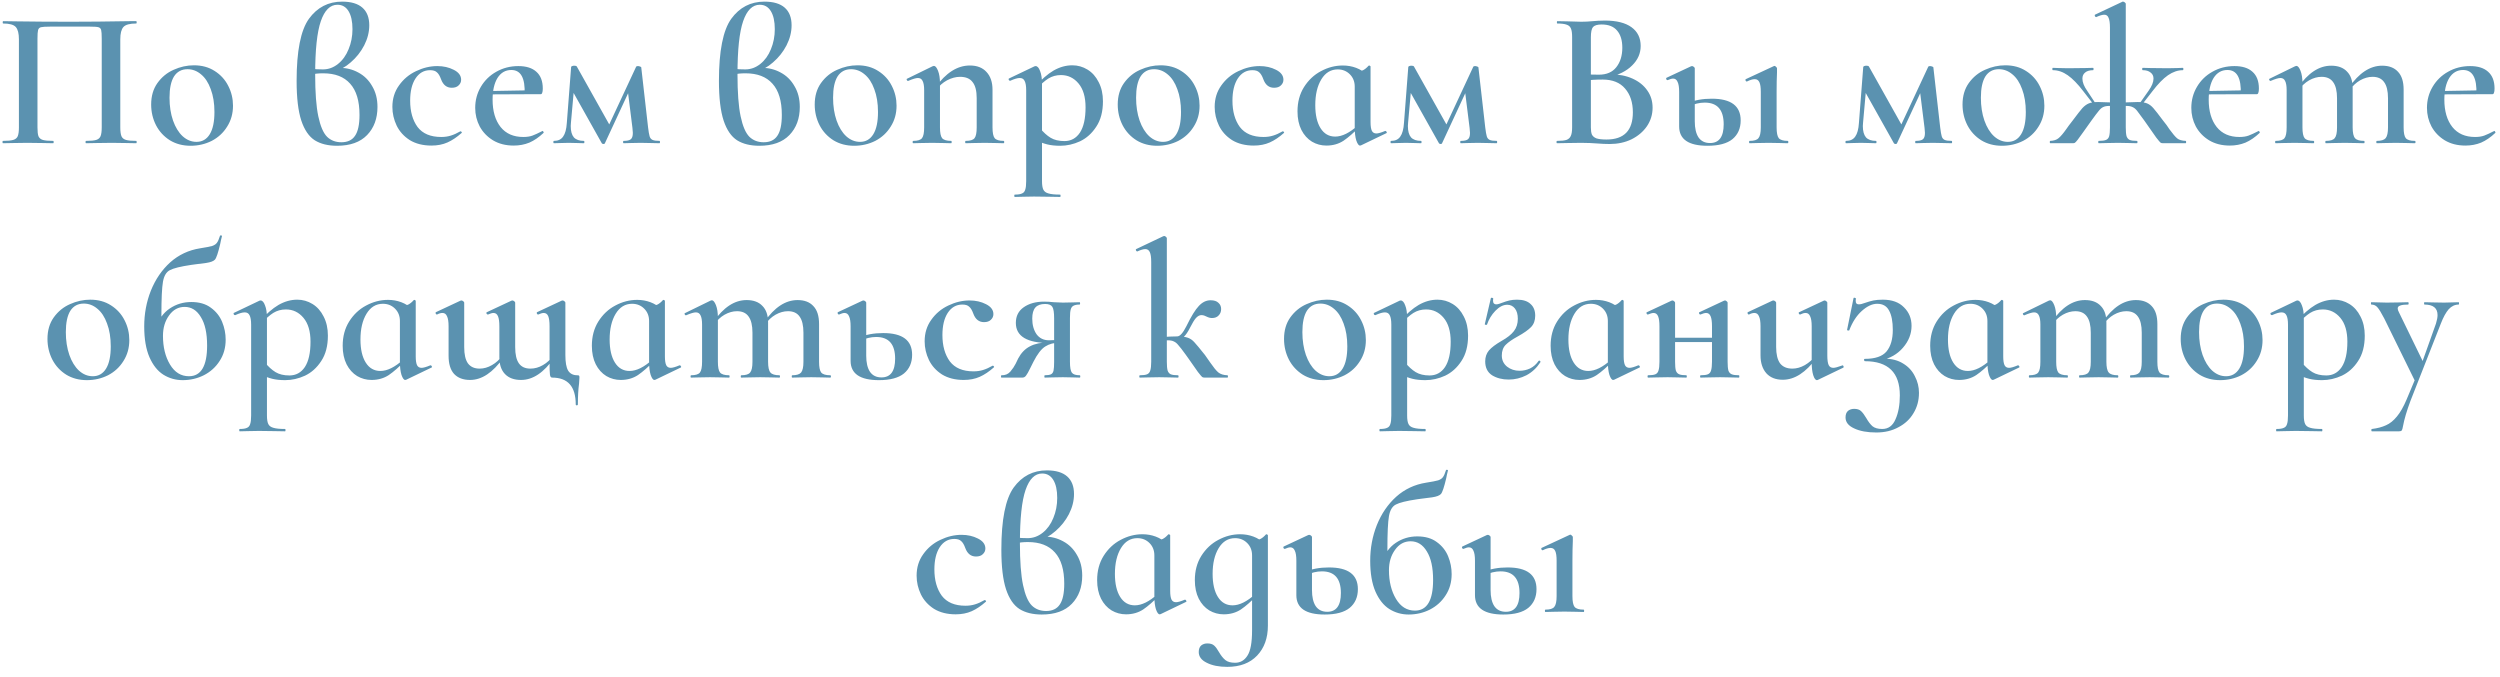 <?xml version="1.0" encoding="UTF-8"?> <svg xmlns="http://www.w3.org/2000/svg" width="192" height="52" viewBox="0 0 192 52" fill="none"><path d="M10.453 10.82C10.483 10.82 10.498 10.85 10.498 10.91C10.498 10.97 10.483 11 10.453 11C10.123 11 9.863 10.995 9.673 10.985L8.593 10.97L7.408 10.985C7.218 10.995 6.953 11 6.613 11C6.583 11 6.568 10.97 6.568 10.91C6.568 10.85 6.583 10.82 6.613 10.82C6.973 10.82 7.233 10.795 7.393 10.745C7.553 10.695 7.663 10.6 7.723 10.46C7.783 10.31 7.813 10.085 7.813 9.785V2.975C7.813 2.635 7.798 2.41 7.768 2.3C7.738 2.19 7.668 2.12 7.558 2.09C7.458 2.06 7.243 2.045 6.913 2.045H3.838C3.498 2.045 3.268 2.06 3.148 2.09C3.028 2.12 2.953 2.195 2.923 2.315C2.893 2.425 2.878 2.645 2.878 2.975V9.785C2.878 10.095 2.903 10.32 2.953 10.46C3.013 10.6 3.123 10.695 3.283 10.745C3.453 10.795 3.718 10.82 4.078 10.82C4.108 10.82 4.123 10.85 4.123 10.91C4.123 10.97 4.108 11 4.078 11C3.738 11 3.468 10.995 3.268 10.985L2.083 10.97L1.018 10.985C0.828 10.995 0.563 11 0.223 11C0.203 11 0.193 10.97 0.193 10.91C0.193 10.85 0.203 10.82 0.223 10.82C0.583 10.82 0.848 10.795 1.018 10.745C1.188 10.695 1.303 10.6 1.363 10.46C1.423 10.31 1.453 10.085 1.453 9.785V3.02C1.453 2.57 1.373 2.255 1.213 2.075C1.053 1.895 0.728 1.805 0.238 1.805C0.218 1.805 0.208 1.775 0.208 1.715C0.208 1.655 0.218 1.625 0.238 1.625C0.578 1.625 0.908 1.63 1.228 1.64C2.568 1.66 3.958 1.67 5.398 1.67C6.728 1.67 8.248 1.655 9.958 1.625H10.453C10.483 1.625 10.498 1.655 10.498 1.715C10.498 1.775 10.483 1.805 10.453 1.805C9.963 1.805 9.638 1.895 9.478 2.075C9.318 2.255 9.238 2.57 9.238 3.02V9.785C9.238 10.085 9.268 10.31 9.328 10.46C9.388 10.6 9.503 10.695 9.673 10.745C9.843 10.795 10.103 10.82 10.453 10.82ZM14.639 11.195C14.039 11.195 13.509 11.055 13.049 10.775C12.589 10.485 12.234 10.1 11.984 9.62C11.734 9.13 11.609 8.6 11.609 8.03C11.609 7.38 11.769 6.83 12.089 6.38C12.419 5.92 12.834 5.58 13.334 5.36C13.844 5.13 14.364 5.015 14.894 5.015C15.504 5.015 16.034 5.16 16.484 5.45C16.944 5.74 17.294 6.125 17.534 6.605C17.774 7.075 17.894 7.58 17.894 8.12C17.894 8.72 17.744 9.255 17.444 9.725C17.154 10.195 16.759 10.56 16.259 10.82C15.759 11.07 15.219 11.195 14.639 11.195ZM15.089 10.895C15.529 10.895 15.869 10.7 16.109 10.31C16.349 9.92 16.469 9.35 16.469 8.6C16.469 7.93 16.374 7.345 16.184 6.845C16.004 6.345 15.754 5.965 15.434 5.705C15.124 5.445 14.779 5.315 14.399 5.315C13.949 5.315 13.604 5.5 13.364 5.87C13.134 6.24 13.019 6.785 13.019 7.505C13.019 8.155 13.109 8.74 13.289 9.26C13.469 9.77 13.714 10.17 14.024 10.46C14.344 10.75 14.699 10.895 15.089 10.895ZM26.095 5.21C26.605 5.21 27.08 5.33 27.52 5.57C27.97 5.81 28.325 6.16 28.585 6.62C28.855 7.07 28.99 7.6 28.99 8.21C28.99 9.1 28.725 9.82 28.195 10.37C27.665 10.92 26.895 11.195 25.885 11.195C25.195 11.195 24.625 11.055 24.175 10.775C23.725 10.485 23.38 9.98 23.14 9.26C22.9 8.53 22.78 7.515 22.78 6.215C22.78 3.915 23.095 2.325 23.725 1.445C24.365 0.565 25.215 0.125 26.275 0.125C26.965 0.125 27.485 0.28 27.835 0.59C28.185 0.9 28.36 1.35 28.36 1.94C28.36 2.46 28.23 2.975 27.97 3.485C27.71 3.985 27.365 4.42 26.935 4.79C26.515 5.16 26.065 5.405 25.585 5.525L26.095 5.21ZM26.215 10.925C26.695 10.925 27.045 10.76 27.265 10.43C27.495 10.1 27.61 9.565 27.61 8.825C27.61 7.755 27.37 6.955 26.89 6.425C26.42 5.895 25.73 5.63 24.82 5.63C24.46 5.63 24.175 5.66 23.965 5.72V5.285C24.175 5.315 24.455 5.33 24.805 5.33C25.225 5.33 25.61 5.19 25.96 4.91C26.31 4.63 26.58 4.255 26.77 3.785C26.97 3.305 27.07 2.79 27.07 2.24C27.07 1.65 26.97 1.19 26.77 0.86C26.57 0.53 26.285 0.365 25.915 0.365C25.355 0.365 24.93 0.785 24.64 1.625C24.35 2.465 24.205 3.83 24.205 5.72C24.205 7.1 24.285 8.17 24.445 8.93C24.605 9.69 24.83 10.215 25.12 10.505C25.41 10.785 25.775 10.925 26.215 10.925ZM33.135 11.18C32.485 11.18 31.93 11.04 31.47 10.76C31.02 10.47 30.685 10.1 30.465 9.65C30.245 9.19 30.135 8.71 30.135 8.21C30.135 7.58 30.305 7.03 30.645 6.56C30.985 6.08 31.42 5.715 31.95 5.465C32.49 5.205 33.035 5.075 33.585 5.075C34.055 5.075 34.475 5.17 34.845 5.36C35.225 5.55 35.415 5.805 35.415 6.125C35.415 6.295 35.35 6.44 35.22 6.56C35.1 6.68 34.925 6.74 34.695 6.74C34.305 6.74 34.03 6.52 33.87 6.08C33.78 5.83 33.675 5.655 33.555 5.555C33.445 5.445 33.27 5.39 33.03 5.39C32.56 5.39 32.185 5.605 31.905 6.035C31.635 6.455 31.5 7.02 31.5 7.73C31.5 8.56 31.69 9.235 32.07 9.755C32.46 10.265 33.065 10.52 33.885 10.52C34.155 10.52 34.4 10.485 34.62 10.415C34.85 10.345 35.095 10.235 35.355 10.085H35.37C35.4 10.085 35.425 10.1 35.445 10.13C35.475 10.16 35.48 10.185 35.46 10.205C35.09 10.535 34.725 10.78 34.365 10.94C34.005 11.1 33.595 11.18 33.135 11.18ZM39.451 11.18C38.841 11.18 38.311 11.045 37.861 10.775C37.421 10.505 37.081 10.15 36.841 9.71C36.611 9.27 36.496 8.795 36.496 8.285C36.496 7.695 36.641 7.155 36.931 6.665C37.221 6.175 37.616 5.79 38.116 5.51C38.626 5.22 39.191 5.075 39.811 5.075C40.411 5.075 40.871 5.22 41.191 5.51C41.521 5.8 41.686 6.23 41.686 6.8C41.686 6.95 41.671 7.06 41.641 7.13C41.621 7.2 41.581 7.235 41.521 7.235H40.291C40.341 5.995 40.001 5.375 39.271 5.375C38.821 5.375 38.466 5.58 38.206 5.99C37.956 6.4 37.831 6.955 37.831 7.655C37.831 8.535 38.036 9.235 38.446 9.755C38.856 10.265 39.436 10.52 40.186 10.52C40.466 10.52 40.701 10.485 40.891 10.415C41.081 10.345 41.331 10.23 41.641 10.07L41.671 10.055C41.691 10.055 41.711 10.075 41.731 10.115C41.761 10.155 41.766 10.185 41.746 10.205C41.386 10.545 41.021 10.795 40.651 10.955C40.281 11.105 39.881 11.18 39.451 11.18ZM37.381 6.995L40.711 6.935V7.235L37.396 7.25L37.381 6.995ZM50.657 10.82C50.677 10.82 50.687 10.85 50.687 10.91C50.687 10.97 50.677 11 50.657 11C50.367 11 50.142 10.995 49.982 10.985L49.202 10.97L48.422 10.985C48.302 10.995 48.127 11 47.897 11C47.867 11 47.852 10.97 47.852 10.91C47.852 10.85 47.867 10.82 47.897 10.82C48.157 10.82 48.337 10.78 48.437 10.7C48.547 10.62 48.602 10.455 48.602 10.205C48.602 10.155 48.592 10.03 48.572 9.83L48.197 6.83L48.782 5.99L46.457 11C46.447 11.04 46.407 11.06 46.337 11.06C46.287 11.06 46.247 11.04 46.217 11L43.922 6.905L44.147 6.095L43.847 9.44L43.832 9.68C43.832 10.07 43.912 10.36 44.072 10.55C44.242 10.73 44.497 10.82 44.837 10.82C44.867 10.82 44.882 10.85 44.882 10.91C44.882 10.97 44.867 11 44.837 11C44.617 11 44.447 10.995 44.327 10.985L43.682 10.97L43.052 10.985C42.932 10.995 42.762 11 42.542 11C42.512 11 42.497 10.97 42.497 10.91C42.497 10.85 42.512 10.82 42.542 10.82C42.862 10.82 43.097 10.71 43.247 10.49C43.407 10.27 43.502 9.92 43.532 9.44L43.862 5.15C43.862 5.12 43.887 5.095 43.937 5.075C43.987 5.055 44.042 5.045 44.102 5.045C44.202 5.045 44.267 5.065 44.297 5.105L46.877 9.71L46.592 9.98L48.857 5.12C48.877 5.09 48.922 5.075 48.992 5.075C49.042 5.075 49.092 5.085 49.142 5.105C49.202 5.125 49.237 5.145 49.247 5.165L49.772 9.785C49.812 10.115 49.852 10.345 49.892 10.475C49.932 10.605 50.007 10.695 50.117 10.745C50.227 10.795 50.407 10.82 50.657 10.82ZM58.529 5.21C59.039 5.21 59.514 5.33 59.954 5.57C60.404 5.81 60.759 6.16 61.019 6.62C61.289 7.07 61.424 7.6 61.424 8.21C61.424 9.1 61.159 9.82 60.629 10.37C60.099 10.92 59.329 11.195 58.319 11.195C57.629 11.195 57.059 11.055 56.609 10.775C56.159 10.485 55.814 9.98 55.574 9.26C55.334 8.53 55.214 7.515 55.214 6.215C55.214 3.915 55.529 2.325 56.159 1.445C56.799 0.565 57.649 0.125 58.709 0.125C59.399 0.125 59.919 0.28 60.269 0.59C60.619 0.9 60.794 1.35 60.794 1.94C60.794 2.46 60.664 2.975 60.404 3.485C60.144 3.985 59.799 4.42 59.369 4.79C58.949 5.16 58.499 5.405 58.019 5.525L58.529 5.21ZM58.649 10.925C59.129 10.925 59.479 10.76 59.699 10.43C59.929 10.1 60.044 9.565 60.044 8.825C60.044 7.755 59.804 6.955 59.324 6.425C58.854 5.895 58.164 5.63 57.254 5.63C56.894 5.63 56.609 5.66 56.399 5.72V5.285C56.609 5.315 56.889 5.33 57.239 5.33C57.659 5.33 58.044 5.19 58.394 4.91C58.744 4.63 59.014 4.255 59.204 3.785C59.404 3.305 59.504 2.79 59.504 2.24C59.504 1.65 59.404 1.19 59.204 0.86C59.004 0.53 58.719 0.365 58.349 0.365C57.789 0.365 57.364 0.785 57.074 1.625C56.784 2.465 56.639 3.83 56.639 5.72C56.639 7.1 56.719 8.17 56.879 8.93C57.039 9.69 57.264 10.215 57.554 10.505C57.844 10.785 58.209 10.925 58.649 10.925ZM65.6 11.195C65 11.195 64.47 11.055 64.01 10.775C63.55 10.485 63.195 10.1 62.945 9.62C62.695 9.13 62.57 8.6 62.57 8.03C62.57 7.38 62.73 6.83 63.05 6.38C63.38 5.92 63.795 5.58 64.295 5.36C64.805 5.13 65.325 5.015 65.855 5.015C66.465 5.015 66.995 5.16 67.445 5.45C67.905 5.74 68.255 6.125 68.495 6.605C68.735 7.075 68.855 7.58 68.855 8.12C68.855 8.72 68.705 9.255 68.405 9.725C68.115 10.195 67.72 10.56 67.22 10.82C66.72 11.07 66.18 11.195 65.6 11.195ZM66.05 10.895C66.49 10.895 66.83 10.7 67.07 10.31C67.31 9.92 67.43 9.35 67.43 8.6C67.43 7.93 67.335 7.345 67.145 6.845C66.965 6.345 66.715 5.965 66.395 5.705C66.085 5.445 65.74 5.315 65.36 5.315C64.91 5.315 64.565 5.5 64.325 5.87C64.095 6.24 63.98 6.785 63.98 7.505C63.98 8.155 64.07 8.74 64.25 9.26C64.43 9.77 64.675 10.17 64.985 10.46C65.305 10.75 65.66 10.895 66.05 10.895ZM74.17 11C74.14 11 74.125 10.97 74.125 10.91C74.125 10.85 74.14 10.82 74.17 10.82C74.51 10.82 74.735 10.75 74.845 10.61C74.955 10.47 75.01 10.195 75.01 9.785V7.535C75.01 6.975 74.905 6.565 74.695 6.305C74.495 6.035 74.175 5.9 73.735 5.9C73.405 5.9 73.07 5.99 72.73 6.17C72.4 6.35 72.13 6.59 71.92 6.89L71.845 6.71C72.645 5.59 73.525 5.03 74.485 5.03C75.035 5.03 75.46 5.195 75.76 5.525C76.07 5.855 76.225 6.31 76.225 6.89V9.785C76.225 10.195 76.28 10.47 76.39 10.61C76.51 10.75 76.74 10.82 77.08 10.82C77.11 10.82 77.125 10.85 77.125 10.91C77.125 10.97 77.11 11 77.08 11C76.83 11 76.63 10.995 76.48 10.985L75.625 10.97L74.77 10.985C74.62 10.995 74.42 11 74.17 11ZM70.135 11C70.105 11 70.09 10.97 70.09 10.91C70.09 10.85 70.105 10.82 70.135 10.82C70.475 10.82 70.7 10.75 70.81 10.61C70.92 10.47 70.975 10.195 70.975 9.785V6.92C70.975 6.6 70.935 6.365 70.855 6.215C70.785 6.065 70.665 5.99 70.495 5.99C70.345 5.99 70.095 6.065 69.745 6.215H69.73C69.69 6.215 69.66 6.19 69.64 6.14C69.62 6.09 69.625 6.06 69.655 6.05L71.62 5.09C71.68 5.07 71.715 5.06 71.725 5.06C71.835 5.06 71.94 5.185 72.04 5.435C72.14 5.685 72.19 6.01 72.19 6.41V9.785C72.19 10.195 72.245 10.47 72.355 10.61C72.475 10.75 72.705 10.82 73.045 10.82C73.075 10.82 73.09 10.85 73.09 10.91C73.09 10.97 73.075 11 73.045 11C72.795 11 72.595 10.995 72.445 10.985L71.59 10.97L70.72 10.985C70.58 10.995 70.385 11 70.135 11ZM77.941 15.125C77.911 15.125 77.896 15.095 77.896 15.035C77.896 14.975 77.911 14.945 77.941 14.945C78.191 14.945 78.376 14.915 78.496 14.855C78.616 14.805 78.696 14.71 78.736 14.57C78.786 14.43 78.811 14.21 78.811 13.91V6.935C78.811 6.605 78.771 6.365 78.691 6.215C78.621 6.065 78.496 5.99 78.316 5.99C78.146 5.99 77.906 6.06 77.596 6.2H77.566C77.526 6.2 77.496 6.18 77.476 6.14C77.456 6.09 77.456 6.055 77.476 6.035L79.456 5.09C79.476 5.08 79.501 5.075 79.531 5.075C79.671 5.075 79.786 5.2 79.876 5.45C79.976 5.69 80.026 6.02 80.026 6.44V13.91C80.026 14.21 80.061 14.43 80.131 14.57C80.201 14.71 80.331 14.805 80.521 14.855C80.711 14.915 81.011 14.945 81.421 14.945C81.441 14.945 81.451 14.975 81.451 15.035C81.451 15.095 81.441 15.125 81.421 15.125C81.051 15.125 80.766 15.12 80.566 15.11L79.411 15.095L78.556 15.11C78.406 15.12 78.201 15.125 77.941 15.125ZM81.421 11.195C81.041 11.195 80.711 11.16 80.431 11.09C80.151 11.02 79.821 10.9 79.441 10.73L79.846 9.815C80.126 10.155 80.406 10.41 80.686 10.58C80.966 10.75 81.321 10.835 81.751 10.835C82.251 10.835 82.646 10.62 82.936 10.19C83.226 9.75 83.371 9.1 83.371 8.24C83.371 7.45 83.191 6.84 82.831 6.41C82.471 5.98 82.021 5.765 81.481 5.765C81.121 5.765 80.796 5.855 80.506 6.035C80.226 6.215 79.921 6.485 79.591 6.845L79.456 6.695C79.966 6.115 80.451 5.69 80.911 5.42C81.381 5.15 81.861 5.015 82.351 5.015C82.771 5.015 83.161 5.125 83.521 5.345C83.881 5.565 84.166 5.885 84.376 6.305C84.596 6.725 84.706 7.215 84.706 7.775C84.706 8.565 84.536 9.215 84.196 9.725C83.866 10.235 83.451 10.61 82.951 10.85C82.451 11.08 81.941 11.195 81.421 11.195ZM88.872 11.195C88.272 11.195 87.742 11.055 87.282 10.775C86.822 10.485 86.467 10.1 86.217 9.62C85.967 9.13 85.842 8.6 85.842 8.03C85.842 7.38 86.002 6.83 86.322 6.38C86.652 5.92 87.067 5.58 87.567 5.36C88.077 5.13 88.597 5.015 89.127 5.015C89.737 5.015 90.267 5.16 90.717 5.45C91.177 5.74 91.527 6.125 91.767 6.605C92.007 7.075 92.127 7.58 92.127 8.12C92.127 8.72 91.977 9.255 91.677 9.725C91.387 10.195 90.992 10.56 90.492 10.82C89.992 11.07 89.452 11.195 88.872 11.195ZM89.322 10.895C89.762 10.895 90.102 10.7 90.342 10.31C90.582 9.92 90.702 9.35 90.702 8.6C90.702 7.93 90.607 7.345 90.417 6.845C90.237 6.345 89.987 5.965 89.667 5.705C89.357 5.445 89.012 5.315 88.632 5.315C88.182 5.315 87.837 5.5 87.597 5.87C87.367 6.24 87.252 6.785 87.252 7.505C87.252 8.155 87.342 8.74 87.522 9.26C87.702 9.77 87.947 10.17 88.257 10.46C88.577 10.75 88.932 10.895 89.322 10.895ZM96.287 11.18C95.637 11.18 95.082 11.04 94.622 10.76C94.172 10.47 93.837 10.1 93.617 9.65C93.397 9.19 93.287 8.71 93.287 8.21C93.287 7.58 93.457 7.03 93.797 6.56C94.137 6.08 94.572 5.715 95.102 5.465C95.642 5.205 96.187 5.075 96.737 5.075C97.207 5.075 97.627 5.17 97.997 5.36C98.377 5.55 98.567 5.805 98.567 6.125C98.567 6.295 98.502 6.44 98.372 6.56C98.252 6.68 98.077 6.74 97.847 6.74C97.457 6.74 97.182 6.52 97.022 6.08C96.932 5.83 96.827 5.655 96.707 5.555C96.597 5.445 96.422 5.39 96.182 5.39C95.712 5.39 95.337 5.605 95.057 6.035C94.787 6.455 94.652 7.02 94.652 7.73C94.652 8.56 94.842 9.235 95.222 9.755C95.612 10.265 96.217 10.52 97.037 10.52C97.307 10.52 97.552 10.485 97.772 10.415C98.002 10.345 98.247 10.235 98.507 10.085H98.522C98.552 10.085 98.577 10.1 98.597 10.13C98.627 10.16 98.632 10.185 98.612 10.205C98.242 10.535 97.877 10.78 97.517 10.94C97.157 11.1 96.747 11.18 96.287 11.18ZM101.868 11.18C101.468 11.18 101.098 11.08 100.758 10.88C100.418 10.67 100.148 10.37 99.948 9.98C99.748 9.58 99.648 9.105 99.648 8.555C99.648 7.845 99.813 7.225 100.143 6.695C100.483 6.155 100.918 5.745 101.448 5.465C101.988 5.175 102.548 5.03 103.128 5.03C103.488 5.03 103.828 5.09 104.148 5.21C104.468 5.33 104.743 5.505 104.973 5.735L104.043 6.65C104.043 6.27 103.918 5.955 103.668 5.705C103.418 5.455 103.108 5.33 102.738 5.33C102.208 5.33 101.788 5.585 101.478 6.095C101.168 6.605 101.013 7.265 101.013 8.075C101.013 8.825 101.148 9.415 101.418 9.845C101.688 10.275 102.063 10.49 102.543 10.49C103.073 10.49 103.658 10.2 104.298 9.62L104.418 9.725C103.978 10.185 103.568 10.545 103.188 10.805C102.808 11.055 102.368 11.18 101.868 11.18ZM104.448 11.18C104.348 11.18 104.253 11.05 104.163 10.79C104.083 10.53 104.043 10.195 104.043 9.785V5.6C104.333 5.52 104.548 5.45 104.688 5.39C104.828 5.32 104.968 5.205 105.108 5.045C105.118 5.035 105.133 5.03 105.153 5.03C105.173 5.03 105.193 5.04 105.213 5.06C105.243 5.07 105.258 5.085 105.258 5.105V9.38C105.258 9.69 105.293 9.915 105.363 10.055C105.433 10.185 105.548 10.25 105.708 10.25C105.848 10.25 106.073 10.185 106.383 10.055H106.398C106.438 10.055 106.468 10.08 106.488 10.13C106.518 10.17 106.518 10.2 106.488 10.22L104.523 11.165C104.503 11.175 104.478 11.18 104.448 11.18ZM114.951 10.82C114.971 10.82 114.981 10.85 114.981 10.91C114.981 10.97 114.971 11 114.951 11C114.661 11 114.436 10.995 114.276 10.985L113.496 10.97L112.716 10.985C112.596 10.995 112.421 11 112.191 11C112.161 11 112.146 10.97 112.146 10.91C112.146 10.85 112.161 10.82 112.191 10.82C112.451 10.82 112.631 10.78 112.731 10.7C112.841 10.62 112.896 10.455 112.896 10.205C112.896 10.155 112.886 10.03 112.866 9.83L112.491 6.83L113.076 5.99L110.751 11C110.741 11.04 110.701 11.06 110.631 11.06C110.581 11.06 110.541 11.04 110.511 11L108.216 6.905L108.441 6.095L108.141 9.44L108.126 9.68C108.126 10.07 108.206 10.36 108.366 10.55C108.536 10.73 108.791 10.82 109.131 10.82C109.161 10.82 109.176 10.85 109.176 10.91C109.176 10.97 109.161 11 109.131 11C108.911 11 108.741 10.995 108.621 10.985L107.976 10.97L107.346 10.985C107.226 10.995 107.056 11 106.836 11C106.806 11 106.791 10.97 106.791 10.91C106.791 10.85 106.806 10.82 106.836 10.82C107.156 10.82 107.391 10.71 107.541 10.49C107.701 10.27 107.796 9.92 107.826 9.44L108.156 5.15C108.156 5.12 108.181 5.095 108.231 5.075C108.281 5.055 108.336 5.045 108.396 5.045C108.496 5.045 108.561 5.065 108.591 5.105L111.171 9.71L110.886 9.98L113.151 5.12C113.171 5.09 113.216 5.075 113.286 5.075C113.336 5.075 113.386 5.085 113.436 5.105C113.496 5.125 113.531 5.145 113.541 5.165L114.066 9.785C114.106 10.115 114.146 10.345 114.186 10.475C114.226 10.605 114.301 10.695 114.411 10.745C114.521 10.795 114.701 10.82 114.951 10.82ZM123.679 5.705C124.319 5.705 124.884 5.815 125.374 6.035C125.864 6.255 126.244 6.56 126.514 6.95C126.784 7.33 126.919 7.77 126.919 8.27C126.919 8.79 126.774 9.265 126.484 9.695C126.194 10.115 125.799 10.45 125.299 10.7C124.799 10.94 124.239 11.06 123.619 11.06C123.329 11.06 122.994 11.045 122.614 11.015C122.484 11.005 122.319 10.995 122.119 10.985C121.919 10.975 121.694 10.97 121.444 10.97L120.364 10.985C120.174 10.995 119.914 11 119.584 11C119.554 11 119.539 10.97 119.539 10.91C119.539 10.85 119.554 10.82 119.584 10.82C119.904 10.82 120.144 10.795 120.304 10.745C120.464 10.685 120.574 10.585 120.634 10.445C120.704 10.305 120.739 10.085 120.739 9.785V2.84C120.739 2.55 120.709 2.335 120.649 2.195C120.589 2.045 120.479 1.945 120.319 1.895C120.159 1.835 119.919 1.805 119.599 1.805C119.579 1.805 119.569 1.775 119.569 1.715C119.569 1.655 119.579 1.625 119.599 1.625L120.379 1.64C120.819 1.66 121.174 1.67 121.444 1.67C121.724 1.67 122.019 1.655 122.329 1.625C122.439 1.615 122.569 1.605 122.719 1.595C122.879 1.585 123.059 1.58 123.259 1.58C124.149 1.58 124.829 1.75 125.299 2.09C125.769 2.43 126.004 2.91 126.004 3.53C126.004 4.1 125.784 4.6 125.344 5.03C124.914 5.46 124.304 5.765 123.514 5.945L123.679 5.705ZM123.004 1.88C122.684 1.88 122.464 1.945 122.344 2.075C122.234 2.205 122.179 2.47 122.179 2.87V5.81L121.639 5.705C122.079 5.725 122.464 5.735 122.794 5.735C123.384 5.735 123.829 5.545 124.129 5.165C124.439 4.775 124.594 4.275 124.594 3.665C124.594 3.095 124.459 2.655 124.189 2.345C123.929 2.035 123.534 1.88 123.004 1.88ZM123.379 10.715C124.729 10.715 125.404 10.02 125.404 8.63C125.404 7.87 125.204 7.26 124.804 6.8C124.414 6.34 123.839 6.11 123.079 6.11C122.519 6.11 122.059 6.14 121.699 6.2L122.179 6.02V9.785C122.179 10.015 122.204 10.195 122.254 10.325C122.314 10.455 122.429 10.555 122.599 10.625C122.779 10.685 123.039 10.715 123.379 10.715ZM131.134 11.195C129.684 11.195 128.959 10.7 128.959 9.71V7.055C128.959 6.705 128.919 6.45 128.839 6.29C128.769 6.12 128.654 6.035 128.494 6.035C128.394 6.035 128.254 6.075 128.074 6.155H128.059C128.019 6.155 127.989 6.13 127.969 6.08C127.949 6.03 127.954 5.995 127.984 5.975L129.874 5.09L129.949 5.075C129.989 5.075 130.034 5.095 130.084 5.135C130.134 5.175 130.159 5.21 130.159 5.24V9.32C130.159 9.85 130.254 10.26 130.444 10.55C130.644 10.84 130.939 10.985 131.329 10.985C132.029 10.985 132.379 10.505 132.379 9.545C132.379 8.435 131.894 7.88 130.924 7.88C130.514 7.88 130.109 7.98 129.709 8.18L129.619 7.925C130.129 7.695 130.744 7.58 131.464 7.58C132.944 7.58 133.684 8.135 133.684 9.245C133.684 9.855 133.474 10.335 133.054 10.685C132.634 11.025 131.994 11.195 131.134 11.195ZM134.374 11C134.344 11 134.329 10.97 134.329 10.91C134.329 10.85 134.344 10.82 134.374 10.82C134.714 10.82 134.939 10.75 135.049 10.61C135.169 10.47 135.229 10.195 135.229 9.785V7.055C135.229 6.715 135.194 6.47 135.124 6.32C135.054 6.16 134.934 6.08 134.764 6.08C134.604 6.08 134.404 6.14 134.164 6.26H134.149C134.109 6.26 134.079 6.235 134.059 6.185C134.039 6.135 134.044 6.1 134.074 6.08L136.234 5.075L136.279 5.06C136.319 5.06 136.359 5.085 136.399 5.135C136.449 5.175 136.474 5.21 136.474 5.24V5.555C136.454 5.975 136.444 6.47 136.444 7.04V9.785C136.444 10.195 136.499 10.47 136.609 10.61C136.729 10.75 136.959 10.82 137.299 10.82C137.329 10.82 137.344 10.85 137.344 10.91C137.344 10.97 137.329 11 137.299 11C137.049 11 136.849 10.995 136.699 10.985L135.829 10.97L134.959 10.985C134.819 10.995 134.624 11 134.374 11ZM149.891 10.82C149.911 10.82 149.921 10.85 149.921 10.91C149.921 10.97 149.911 11 149.891 11C149.601 11 149.376 10.995 149.216 10.985L148.436 10.97L147.656 10.985C147.536 10.995 147.361 11 147.131 11C147.101 11 147.086 10.97 147.086 10.91C147.086 10.85 147.101 10.82 147.131 10.82C147.391 10.82 147.571 10.78 147.671 10.7C147.781 10.62 147.836 10.455 147.836 10.205C147.836 10.155 147.826 10.03 147.806 9.83L147.431 6.83L148.016 5.99L145.691 11C145.681 11.04 145.641 11.06 145.571 11.06C145.521 11.06 145.481 11.04 145.451 11L143.156 6.905L143.381 6.095L143.081 9.44L143.066 9.68C143.066 10.07 143.146 10.36 143.306 10.55C143.476 10.73 143.731 10.82 144.071 10.82C144.101 10.82 144.116 10.85 144.116 10.91C144.116 10.97 144.101 11 144.071 11C143.851 11 143.681 10.995 143.561 10.985L142.916 10.97L142.286 10.985C142.166 10.995 141.996 11 141.776 11C141.746 11 141.731 10.97 141.731 10.91C141.731 10.85 141.746 10.82 141.776 10.82C142.096 10.82 142.331 10.71 142.481 10.49C142.641 10.27 142.736 9.92 142.766 9.44L143.096 5.15C143.096 5.12 143.121 5.095 143.171 5.075C143.221 5.055 143.276 5.045 143.336 5.045C143.436 5.045 143.501 5.065 143.531 5.105L146.111 9.71L145.826 9.98L148.091 5.12C148.111 5.09 148.156 5.075 148.226 5.075C148.276 5.075 148.326 5.085 148.376 5.105C148.436 5.125 148.471 5.145 148.481 5.165L149.006 9.785C149.046 10.115 149.086 10.345 149.126 10.475C149.166 10.605 149.241 10.695 149.351 10.745C149.461 10.795 149.641 10.82 149.891 10.82ZM153.752 11.195C153.152 11.195 152.622 11.055 152.162 10.775C151.702 10.485 151.347 10.1 151.097 9.62C150.847 9.13 150.722 8.6 150.722 8.03C150.722 7.38 150.882 6.83 151.202 6.38C151.532 5.92 151.947 5.58 152.447 5.36C152.957 5.13 153.477 5.015 154.007 5.015C154.617 5.015 155.147 5.16 155.597 5.45C156.057 5.74 156.407 6.125 156.647 6.605C156.887 7.075 157.007 7.58 157.007 8.12C157.007 8.72 156.857 9.255 156.557 9.725C156.267 10.195 155.872 10.56 155.372 10.82C154.872 11.07 154.332 11.195 153.752 11.195ZM154.202 10.895C154.642 10.895 154.982 10.7 155.222 10.31C155.462 9.92 155.582 9.35 155.582 8.6C155.582 7.93 155.487 7.345 155.297 6.845C155.117 6.345 154.867 5.965 154.547 5.705C154.237 5.445 153.892 5.315 153.512 5.315C153.062 5.315 152.717 5.5 152.477 5.87C152.247 6.24 152.132 6.785 152.132 7.505C152.132 8.155 152.222 8.74 152.402 9.26C152.582 9.77 152.827 10.17 153.137 10.46C153.457 10.75 153.812 10.895 154.202 10.895ZM161.189 11C161.159 11 161.144 10.97 161.144 10.91C161.144 10.85 161.159 10.82 161.189 10.82C161.439 10.82 161.624 10.795 161.744 10.745C161.864 10.695 161.944 10.6 161.984 10.46C162.024 10.31 162.044 10.085 162.044 9.785V2.12C162.044 1.77 162.009 1.52 161.939 1.37C161.879 1.21 161.769 1.13 161.609 1.13C161.459 1.13 161.254 1.19 160.994 1.31H160.979C160.939 1.31 160.909 1.285 160.889 1.235C160.869 1.185 160.869 1.15 160.889 1.13L163.019 0.125H163.049C163.089 0.125 163.134 0.145 163.184 0.185C163.234 0.225 163.259 0.26 163.259 0.29V9.785C163.259 10.085 163.279 10.31 163.319 10.46C163.369 10.6 163.449 10.695 163.559 10.745C163.679 10.795 163.864 10.82 164.114 10.82C164.144 10.82 164.159 10.85 164.159 10.91C164.159 10.97 164.144 11 164.114 11C163.844 11 163.634 10.995 163.484 10.985L162.659 10.97L161.834 10.985C161.674 10.995 161.459 11 161.189 11ZM157.454 11C157.434 11 157.424 10.97 157.424 10.91C157.424 10.85 157.434 10.82 157.454 10.82C157.734 10.81 157.949 10.74 158.099 10.61C158.259 10.48 158.459 10.245 158.699 9.905C158.749 9.845 158.809 9.76 158.879 9.65C158.959 9.54 159.059 9.41 159.179 9.26C159.529 8.79 159.779 8.47 159.929 8.3C160.089 8.13 160.254 8.01 160.424 7.94C160.594 7.87 160.834 7.835 161.144 7.835C161.254 7.835 161.569 7.845 162.089 7.865L162.569 7.895L162.539 8.165C162.239 8.145 162.054 8.135 161.984 8.135C161.794 8.135 161.639 8.165 161.519 8.225C161.409 8.275 161.299 8.37 161.189 8.51C161.079 8.64 160.894 8.885 160.634 9.245L160.409 9.56C160.199 9.85 160.064 10.04 160.004 10.13C159.824 10.39 159.679 10.59 159.569 10.73C159.459 10.87 159.384 10.95 159.344 10.97C159.314 10.99 159.259 11 159.179 11H157.454ZM159.989 6.995C159.569 6.445 159.174 6.04 158.804 5.78C158.434 5.52 158.054 5.39 157.664 5.39C157.634 5.39 157.619 5.36 157.619 5.3C157.619 5.24 157.634 5.21 157.664 5.21C157.844 5.21 157.984 5.215 158.084 5.225L158.819 5.24L160.169 5.225C160.309 5.215 160.504 5.21 160.754 5.21C160.774 5.21 160.784 5.24 160.784 5.3C160.784 5.36 160.774 5.39 160.754 5.39C160.484 5.39 160.279 5.45 160.139 5.57C159.999 5.68 159.929 5.835 159.929 6.035C159.929 6.315 160.049 6.625 160.289 6.965L160.994 8.03L160.874 8.135L159.989 6.995ZM166.124 11C166.034 11 165.969 10.985 165.929 10.955C165.889 10.925 165.779 10.795 165.599 10.565C165.429 10.325 165.194 9.99 164.894 9.56L164.684 9.26C164.424 8.9 164.239 8.65 164.129 8.51C164.019 8.37 163.904 8.275 163.784 8.225C163.664 8.165 163.509 8.135 163.319 8.135C163.249 8.135 163.064 8.145 162.764 8.165L162.749 7.895L163.229 7.865C163.749 7.845 164.064 7.835 164.174 7.835C164.484 7.835 164.724 7.87 164.894 7.94C165.064 8.01 165.224 8.13 165.374 8.3C165.524 8.47 165.774 8.79 166.124 9.26C166.314 9.49 166.479 9.715 166.619 9.935C166.859 10.265 167.054 10.495 167.204 10.625C167.354 10.745 167.574 10.81 167.864 10.82C167.884 10.82 167.894 10.85 167.894 10.91C167.894 10.97 167.884 11 167.864 11H166.124ZM164.264 8.03L165.014 6.965C165.264 6.615 165.389 6.305 165.389 6.035C165.389 5.835 165.314 5.68 165.164 5.57C165.024 5.45 164.824 5.39 164.564 5.39C164.534 5.39 164.519 5.36 164.519 5.3C164.519 5.24 164.534 5.21 164.564 5.21C164.804 5.21 164.994 5.215 165.134 5.225L166.484 5.24L167.234 5.225C167.334 5.215 167.469 5.21 167.639 5.21C167.669 5.21 167.684 5.24 167.684 5.3C167.684 5.36 167.669 5.39 167.639 5.39C167.259 5.39 166.879 5.52 166.499 5.78C166.129 6.04 165.734 6.445 165.314 6.995L164.429 8.135L164.264 8.03ZM171.248 11.18C170.638 11.18 170.108 11.045 169.658 10.775C169.218 10.505 168.878 10.15 168.638 9.71C168.408 9.27 168.293 8.795 168.293 8.285C168.293 7.695 168.438 7.155 168.728 6.665C169.018 6.175 169.413 5.79 169.913 5.51C170.423 5.22 170.988 5.075 171.608 5.075C172.208 5.075 172.668 5.22 172.988 5.51C173.318 5.8 173.483 6.23 173.483 6.8C173.483 6.95 173.468 7.06 173.438 7.13C173.418 7.2 173.378 7.235 173.318 7.235H172.088C172.138 5.995 171.798 5.375 171.068 5.375C170.618 5.375 170.263 5.58 170.003 5.99C169.753 6.4 169.628 6.955 169.628 7.655C169.628 8.535 169.833 9.235 170.243 9.755C170.653 10.265 171.233 10.52 171.983 10.52C172.263 10.52 172.498 10.485 172.688 10.415C172.878 10.345 173.128 10.23 173.438 10.07L173.468 10.055C173.488 10.055 173.508 10.075 173.528 10.115C173.558 10.155 173.563 10.185 173.543 10.205C173.183 10.545 172.818 10.795 172.448 10.955C172.078 11.105 171.678 11.18 171.248 11.18ZM169.178 6.995L172.508 6.935V7.235L169.193 7.25L169.178 6.995ZM182.544 11C182.514 11 182.499 10.97 182.499 10.91C182.499 10.85 182.514 10.82 182.544 10.82C182.874 10.82 183.099 10.75 183.219 10.61C183.339 10.46 183.399 10.185 183.399 9.785V7.55C183.399 6.99 183.299 6.575 183.099 6.305C182.909 6.035 182.614 5.9 182.214 5.9C181.894 5.9 181.574 5.99 181.254 6.17C180.944 6.35 180.684 6.595 180.474 6.905L180.399 6.725C181.169 5.605 182.019 5.045 182.949 5.045C183.479 5.045 183.884 5.2 184.164 5.51C184.454 5.81 184.599 6.27 184.599 6.89V9.785C184.599 10.195 184.654 10.47 184.764 10.61C184.884 10.75 185.114 10.82 185.454 10.82C185.494 10.82 185.514 10.85 185.514 10.91C185.514 10.97 185.494 11 185.454 11C185.204 11 185.004 10.995 184.854 10.985L183.999 10.97L183.144 10.985C182.994 10.995 182.794 11 182.544 11ZM178.629 11C178.599 11 178.584 10.97 178.584 10.91C178.584 10.85 178.599 10.82 178.629 10.82C178.969 10.82 179.194 10.75 179.304 10.61C179.424 10.47 179.484 10.195 179.484 9.785V7.55C179.484 6.99 179.384 6.575 179.184 6.305C178.994 6.035 178.699 5.9 178.299 5.9C177.979 5.9 177.659 5.99 177.339 6.17C177.029 6.35 176.769 6.595 176.559 6.905L176.484 6.725C177.254 5.605 178.104 5.045 179.034 5.045C179.564 5.045 179.969 5.195 180.249 5.495C180.539 5.785 180.684 6.21 180.684 6.77V9.785C180.684 10.195 180.744 10.47 180.864 10.61C180.984 10.75 181.214 10.82 181.554 10.82C181.584 10.82 181.599 10.85 181.599 10.91C181.599 10.97 181.584 11 181.554 11C181.294 11 181.089 10.995 180.939 10.985L180.084 10.97L179.229 10.985C179.079 10.995 178.879 11 178.629 11ZM174.774 11C174.744 11 174.729 10.97 174.729 10.91C174.729 10.85 174.744 10.82 174.774 10.82C175.114 10.82 175.339 10.75 175.449 10.61C175.559 10.47 175.614 10.195 175.614 9.785V6.92C175.614 6.6 175.574 6.365 175.494 6.215C175.424 6.065 175.304 5.99 175.134 5.99C174.984 5.99 174.734 6.065 174.384 6.215H174.369C174.329 6.215 174.299 6.19 174.279 6.14C174.259 6.09 174.264 6.06 174.294 6.05L176.259 5.09C176.319 5.07 176.354 5.06 176.364 5.06C176.474 5.06 176.579 5.185 176.679 5.435C176.779 5.685 176.829 6.01 176.829 6.41V9.785C176.829 10.195 176.884 10.47 176.994 10.61C177.114 10.75 177.344 10.82 177.684 10.82C177.714 10.82 177.729 10.85 177.729 10.91C177.729 10.97 177.714 11 177.684 11C177.434 11 177.234 10.995 177.084 10.985L176.229 10.97L175.359 10.985C175.219 10.995 175.024 11 174.774 11ZM189.346 11.18C188.736 11.18 188.206 11.045 187.756 10.775C187.316 10.505 186.976 10.15 186.736 9.71C186.506 9.27 186.391 8.795 186.391 8.285C186.391 7.695 186.536 7.155 186.826 6.665C187.116 6.175 187.511 5.79 188.011 5.51C188.521 5.22 189.086 5.075 189.706 5.075C190.306 5.075 190.766 5.22 191.086 5.51C191.416 5.8 191.581 6.23 191.581 6.8C191.581 6.95 191.566 7.06 191.536 7.13C191.516 7.2 191.476 7.235 191.416 7.235H190.186C190.236 5.995 189.896 5.375 189.166 5.375C188.716 5.375 188.361 5.58 188.101 5.99C187.851 6.4 187.726 6.955 187.726 7.655C187.726 8.535 187.931 9.235 188.341 9.755C188.751 10.265 189.331 10.52 190.081 10.52C190.361 10.52 190.596 10.485 190.786 10.415C190.976 10.345 191.226 10.23 191.536 10.07L191.566 10.055C191.586 10.055 191.606 10.075 191.626 10.115C191.656 10.155 191.661 10.185 191.641 10.205C191.281 10.545 190.916 10.795 190.546 10.955C190.176 11.105 189.776 11.18 189.346 11.18ZM187.276 6.995L190.606 6.935V7.235L187.291 7.25L187.276 6.995ZM6.676 29.195C6.076 29.195 5.546 29.055 5.086 28.775C4.626 28.485 4.271 28.1 4.021 27.62C3.771 27.13 3.646 26.6 3.646 26.03C3.646 25.38 3.806 24.83 4.126 24.38C4.456 23.92 4.871 23.58 5.371 23.36C5.881 23.13 6.401 23.015 6.931 23.015C7.541 23.015 8.071 23.16 8.521 23.45C8.981 23.74 9.331 24.125 9.571 24.605C9.811 25.075 9.931 25.58 9.931 26.12C9.931 26.72 9.781 27.255 9.481 27.725C9.191 28.195 8.796 28.56 8.296 28.82C7.796 29.07 7.256 29.195 6.676 29.195ZM7.126 28.895C7.566 28.895 7.906 28.7 8.146 28.31C8.386 27.92 8.506 27.35 8.506 26.6C8.506 25.93 8.411 25.345 8.221 24.845C8.041 24.345 7.791 23.965 7.471 23.705C7.161 23.445 6.816 23.315 6.436 23.315C5.986 23.315 5.641 23.5 5.401 23.87C5.171 24.24 5.056 24.785 5.056 25.505C5.056 26.155 5.146 26.74 5.326 27.26C5.506 27.77 5.751 28.17 6.061 28.46C6.381 28.75 6.736 28.895 7.126 28.895ZM14.031 29.195C13.491 29.195 12.996 29.055 12.546 28.775C12.106 28.495 11.751 28.05 11.481 27.44C11.211 26.82 11.076 26.03 11.076 25.07C11.076 24.1 11.246 23.185 11.586 22.325C11.936 21.455 12.431 20.73 13.071 20.15C13.721 19.57 14.486 19.21 15.366 19.07C15.816 19 16.126 18.94 16.296 18.89C16.466 18.83 16.586 18.75 16.656 18.65C16.736 18.55 16.816 18.37 16.896 18.11C16.906 18.08 16.936 18.07 16.986 18.08C17.036 18.09 17.056 18.11 17.046 18.14C16.986 18.37 16.941 18.57 16.911 18.74C16.751 19.42 16.616 19.82 16.506 19.94C16.396 20.06 16.171 20.145 15.831 20.195C15.491 20.235 15.216 20.27 15.006 20.3L14.676 20.345C13.866 20.465 13.321 20.6 13.041 20.75C12.771 20.89 12.596 21.185 12.516 21.635C12.436 22.085 12.396 22.94 12.396 24.2V25.685L11.961 25.16C12.201 24.5 12.561 24.01 13.041 23.69C13.531 23.36 14.081 23.195 14.691 23.195C15.301 23.195 15.801 23.34 16.191 23.63C16.591 23.92 16.881 24.285 17.061 24.725C17.241 25.165 17.331 25.62 17.331 26.09C17.331 26.71 17.176 27.255 16.866 27.725C16.566 28.195 16.161 28.56 15.651 28.82C15.151 29.07 14.611 29.195 14.031 29.195ZM14.511 28.895C15.441 28.895 15.906 28.11 15.906 26.54C15.906 25.59 15.746 24.86 15.426 24.35C15.116 23.83 14.701 23.57 14.181 23.57C13.691 23.57 13.291 23.79 12.981 24.23C12.671 24.66 12.516 25.18 12.516 25.79C12.516 26.66 12.696 27.395 13.056 27.995C13.416 28.595 13.901 28.895 14.511 28.895ZM18.417 33.125C18.387 33.125 18.372 33.095 18.372 33.035C18.372 32.975 18.387 32.945 18.417 32.945C18.667 32.945 18.852 32.915 18.972 32.855C19.092 32.805 19.172 32.71 19.212 32.57C19.262 32.43 19.287 32.21 19.287 31.91V24.935C19.287 24.605 19.247 24.365 19.167 24.215C19.097 24.065 18.972 23.99 18.792 23.99C18.622 23.99 18.382 24.06 18.072 24.2H18.042C18.002 24.2 17.972 24.18 17.952 24.14C17.932 24.09 17.932 24.055 17.952 24.035L19.932 23.09C19.952 23.08 19.977 23.075 20.007 23.075C20.147 23.075 20.262 23.2 20.352 23.45C20.452 23.69 20.502 24.02 20.502 24.44V31.91C20.502 32.21 20.537 32.43 20.607 32.57C20.677 32.71 20.807 32.805 20.997 32.855C21.187 32.915 21.487 32.945 21.897 32.945C21.917 32.945 21.927 32.975 21.927 33.035C21.927 33.095 21.917 33.125 21.897 33.125C21.527 33.125 21.242 33.12 21.042 33.11L19.887 33.095L19.032 33.11C18.882 33.12 18.677 33.125 18.417 33.125ZM21.897 29.195C21.517 29.195 21.187 29.16 20.907 29.09C20.627 29.02 20.297 28.9 19.917 28.73L20.322 27.815C20.602 28.155 20.882 28.41 21.162 28.58C21.442 28.75 21.797 28.835 22.227 28.835C22.727 28.835 23.122 28.62 23.412 28.19C23.702 27.75 23.847 27.1 23.847 26.24C23.847 25.45 23.667 24.84 23.307 24.41C22.947 23.98 22.497 23.765 21.957 23.765C21.597 23.765 21.272 23.855 20.982 24.035C20.702 24.215 20.397 24.485 20.067 24.845L19.932 24.695C20.442 24.115 20.927 23.69 21.387 23.42C21.857 23.15 22.337 23.015 22.827 23.015C23.247 23.015 23.637 23.125 23.997 23.345C24.357 23.565 24.642 23.885 24.852 24.305C25.072 24.725 25.182 25.215 25.182 25.775C25.182 26.565 25.012 27.215 24.672 27.725C24.342 28.235 23.927 28.61 23.427 28.85C22.927 29.08 22.417 29.195 21.897 29.195ZM28.538 29.18C28.138 29.18 27.768 29.08 27.428 28.88C27.088 28.67 26.818 28.37 26.618 27.98C26.418 27.58 26.318 27.105 26.318 26.555C26.318 25.845 26.483 25.225 26.813 24.695C27.153 24.155 27.588 23.745 28.118 23.465C28.658 23.175 29.218 23.03 29.798 23.03C30.158 23.03 30.498 23.09 30.818 23.21C31.138 23.33 31.413 23.505 31.643 23.735L30.713 24.65C30.713 24.27 30.588 23.955 30.338 23.705C30.088 23.455 29.778 23.33 29.408 23.33C28.878 23.33 28.458 23.585 28.148 24.095C27.838 24.605 27.683 25.265 27.683 26.075C27.683 26.825 27.818 27.415 28.088 27.845C28.358 28.275 28.733 28.49 29.213 28.49C29.743 28.49 30.328 28.2 30.968 27.62L31.088 27.725C30.648 28.185 30.238 28.545 29.858 28.805C29.478 29.055 29.038 29.18 28.538 29.18ZM31.118 29.18C31.018 29.18 30.923 29.05 30.833 28.79C30.753 28.53 30.713 28.195 30.713 27.785V23.6C31.003 23.52 31.218 23.45 31.358 23.39C31.498 23.32 31.638 23.205 31.778 23.045C31.788 23.035 31.803 23.03 31.823 23.03C31.843 23.03 31.863 23.04 31.883 23.06C31.913 23.07 31.928 23.085 31.928 23.105V27.38C31.928 27.69 31.963 27.915 32.033 28.055C32.103 28.185 32.218 28.25 32.378 28.25C32.518 28.25 32.743 28.185 33.053 28.055H33.068C33.108 28.055 33.138 28.08 33.158 28.13C33.188 28.17 33.188 28.2 33.158 28.22L31.193 29.165C31.173 29.175 31.148 29.18 31.118 29.18ZM40.016 29.18C39.486 29.18 39.076 29.03 38.786 28.73C38.496 28.43 38.351 28 38.351 27.44V25.055C38.351 24.705 38.316 24.45 38.246 24.29C38.176 24.12 38.061 24.035 37.901 24.035C37.801 24.035 37.661 24.075 37.481 24.155H37.466C37.426 24.155 37.391 24.13 37.361 24.08C37.341 24.03 37.351 23.995 37.391 23.975L39.281 23.09L39.356 23.075C39.396 23.075 39.441 23.095 39.491 23.135C39.541 23.175 39.566 23.21 39.566 23.24V26.66C39.566 27.22 39.661 27.635 39.851 27.905C40.041 28.175 40.336 28.31 40.736 28.31C41.066 28.31 41.386 28.22 41.696 28.04C42.016 27.86 42.276 27.615 42.476 27.305L42.551 27.485C41.771 28.615 40.926 29.18 40.016 29.18ZM36.101 29.18C35.571 29.18 35.161 29.025 34.871 28.715C34.591 28.405 34.451 27.94 34.451 27.32V25.055C34.451 24.705 34.411 24.45 34.331 24.29C34.261 24.12 34.146 24.035 33.986 24.035C33.856 24.035 33.716 24.075 33.566 24.155H33.551C33.511 24.155 33.481 24.13 33.461 24.08C33.441 24.03 33.446 23.995 33.476 23.975L35.366 23.09L35.441 23.075C35.481 23.075 35.526 23.095 35.576 23.135C35.626 23.175 35.651 23.21 35.651 23.24V26.66C35.651 27.22 35.746 27.635 35.936 27.905C36.136 28.175 36.436 28.31 36.836 28.31C37.156 28.31 37.471 28.22 37.781 28.04C38.101 27.86 38.366 27.615 38.576 27.305L38.651 27.485C37.851 28.615 37.001 29.18 36.101 29.18ZM44.216 31.055C44.216 29.685 43.611 29 42.401 29C42.311 29 42.256 28.925 42.236 28.775C42.216 28.615 42.206 28.29 42.206 27.8V25.055C42.206 24.695 42.171 24.435 42.101 24.275C42.031 24.115 41.916 24.035 41.756 24.035C41.656 24.035 41.516 24.075 41.336 24.155H41.321C41.281 24.155 41.251 24.13 41.231 24.08C41.211 24.03 41.216 23.995 41.246 23.975L43.136 23.09L43.211 23.075C43.251 23.075 43.296 23.095 43.346 23.135C43.396 23.175 43.421 23.21 43.421 23.24V27.275C43.421 27.825 43.491 28.22 43.631 28.46C43.781 28.7 44.016 28.82 44.336 28.82C44.416 28.82 44.461 28.83 44.471 28.85C44.491 28.86 44.501 28.91 44.501 29C44.501 29.07 44.491 29.225 44.471 29.465C44.411 29.905 44.381 30.435 44.381 31.055C44.381 31.105 44.351 31.13 44.291 31.13C44.241 31.13 44.216 31.105 44.216 31.055ZM47.675 29.18C47.275 29.18 46.905 29.08 46.565 28.88C46.225 28.67 45.955 28.37 45.755 27.98C45.555 27.58 45.455 27.105 45.455 26.555C45.455 25.845 45.62 25.225 45.95 24.695C46.29 24.155 46.725 23.745 47.255 23.465C47.795 23.175 48.355 23.03 48.935 23.03C49.295 23.03 49.635 23.09 49.955 23.21C50.275 23.33 50.55 23.505 50.78 23.735L49.85 24.65C49.85 24.27 49.725 23.955 49.475 23.705C49.225 23.455 48.915 23.33 48.545 23.33C48.015 23.33 47.595 23.585 47.285 24.095C46.975 24.605 46.82 25.265 46.82 26.075C46.82 26.825 46.955 27.415 47.225 27.845C47.495 28.275 47.87 28.49 48.35 28.49C48.88 28.49 49.465 28.2 50.105 27.62L50.225 27.725C49.785 28.185 49.375 28.545 48.995 28.805C48.615 29.055 48.175 29.18 47.675 29.18ZM50.255 29.18C50.155 29.18 50.06 29.05 49.97 28.79C49.89 28.53 49.85 28.195 49.85 27.785V23.6C50.14 23.52 50.355 23.45 50.495 23.39C50.635 23.32 50.775 23.205 50.915 23.045C50.925 23.035 50.94 23.03 50.96 23.03C50.98 23.03 51 23.04 51.02 23.06C51.05 23.07 51.065 23.085 51.065 23.105V27.38C51.065 27.69 51.1 27.915 51.17 28.055C51.24 28.185 51.355 28.25 51.515 28.25C51.655 28.25 51.88 28.185 52.19 28.055H52.205C52.245 28.055 52.275 28.08 52.295 28.13C52.325 28.17 52.325 28.2 52.295 28.22L50.33 29.165C50.31 29.175 50.285 29.18 50.255 29.18ZM60.849 29C60.819 29 60.804 28.97 60.804 28.91C60.804 28.85 60.819 28.82 60.849 28.82C61.179 28.82 61.404 28.75 61.524 28.61C61.644 28.46 61.704 28.185 61.704 27.785V25.55C61.704 24.99 61.604 24.575 61.404 24.305C61.214 24.035 60.919 23.9 60.519 23.9C60.199 23.9 59.879 23.99 59.559 24.17C59.249 24.35 58.989 24.595 58.779 24.905L58.704 24.725C59.474 23.605 60.324 23.045 61.254 23.045C61.784 23.045 62.189 23.2 62.469 23.51C62.759 23.81 62.904 24.27 62.904 24.89V27.785C62.904 28.195 62.959 28.47 63.069 28.61C63.189 28.75 63.419 28.82 63.759 28.82C63.799 28.82 63.819 28.85 63.819 28.91C63.819 28.97 63.799 29 63.759 29C63.509 29 63.309 28.995 63.159 28.985L62.304 28.97L61.449 28.985C61.299 28.995 61.099 29 60.849 29ZM56.934 29C56.904 29 56.889 28.97 56.889 28.91C56.889 28.85 56.904 28.82 56.934 28.82C57.274 28.82 57.499 28.75 57.609 28.61C57.729 28.47 57.789 28.195 57.789 27.785V25.55C57.789 24.99 57.689 24.575 57.489 24.305C57.299 24.035 57.004 23.9 56.604 23.9C56.284 23.9 55.964 23.99 55.644 24.17C55.334 24.35 55.074 24.595 54.864 24.905L54.789 24.725C55.559 23.605 56.409 23.045 57.339 23.045C57.869 23.045 58.274 23.195 58.554 23.495C58.844 23.785 58.989 24.21 58.989 24.77V27.785C58.989 28.195 59.049 28.47 59.169 28.61C59.289 28.75 59.519 28.82 59.859 28.82C59.889 28.82 59.904 28.85 59.904 28.91C59.904 28.97 59.889 29 59.859 29C59.599 29 59.394 28.995 59.244 28.985L58.389 28.97L57.534 28.985C57.384 28.995 57.184 29 56.934 29ZM53.079 29C53.049 29 53.034 28.97 53.034 28.91C53.034 28.85 53.049 28.82 53.079 28.82C53.419 28.82 53.644 28.75 53.754 28.61C53.864 28.47 53.919 28.195 53.919 27.785V24.92C53.919 24.6 53.879 24.365 53.799 24.215C53.729 24.065 53.609 23.99 53.439 23.99C53.289 23.99 53.039 24.065 52.689 24.215H52.674C52.634 24.215 52.604 24.19 52.584 24.14C52.564 24.09 52.569 24.06 52.599 24.05L54.564 23.09C54.624 23.07 54.659 23.06 54.669 23.06C54.779 23.06 54.884 23.185 54.984 23.435C55.084 23.685 55.134 24.01 55.134 24.41V27.785C55.134 28.195 55.189 28.47 55.299 28.61C55.419 28.75 55.649 28.82 55.989 28.82C56.019 28.82 56.034 28.85 56.034 28.91C56.034 28.97 56.019 29 55.989 29C55.739 29 55.539 28.995 55.389 28.985L54.534 28.97L53.664 28.985C53.524 28.995 53.329 29 53.079 29ZM67.501 29.195C66.051 29.195 65.326 28.7 65.326 27.71V25.055C65.326 24.705 65.286 24.45 65.206 24.29C65.136 24.12 65.021 24.035 64.861 24.035C64.761 24.035 64.621 24.075 64.441 24.155H64.426C64.386 24.155 64.356 24.13 64.336 24.08C64.316 24.03 64.321 23.995 64.351 23.975L66.241 23.09L66.316 23.075C66.356 23.075 66.401 23.095 66.451 23.135C66.501 23.175 66.526 23.21 66.526 23.24V27.32C66.526 27.85 66.621 28.26 66.811 28.55C67.011 28.84 67.306 28.985 67.696 28.985C68.396 28.985 68.746 28.505 68.746 27.545C68.746 26.435 68.261 25.88 67.291 25.88C66.881 25.88 66.476 25.98 66.076 26.18L65.986 25.925C66.496 25.695 67.111 25.58 67.831 25.58C69.311 25.58 70.051 26.135 70.051 27.245C70.051 27.855 69.841 28.335 69.421 28.685C69.001 29.025 68.361 29.195 67.501 29.195ZM74.013 29.18C73.363 29.18 72.808 29.04 72.348 28.76C71.898 28.47 71.563 28.1 71.343 27.65C71.123 27.19 71.013 26.71 71.013 26.21C71.013 25.58 71.183 25.03 71.523 24.56C71.863 24.08 72.298 23.715 72.828 23.465C73.368 23.205 73.913 23.075 74.463 23.075C74.933 23.075 75.353 23.17 75.723 23.36C76.103 23.55 76.293 23.805 76.293 24.125C76.293 24.295 76.228 24.44 76.098 24.56C75.978 24.68 75.803 24.74 75.573 24.74C75.183 24.74 74.908 24.52 74.748 24.08C74.658 23.83 74.553 23.655 74.433 23.555C74.323 23.445 74.148 23.39 73.908 23.39C73.438 23.39 73.063 23.605 72.783 24.035C72.513 24.455 72.378 25.02 72.378 25.73C72.378 26.56 72.568 27.235 72.948 27.755C73.338 28.265 73.943 28.52 74.763 28.52C75.033 28.52 75.278 28.485 75.498 28.415C75.728 28.345 75.973 28.235 76.233 28.085H76.248C76.278 28.085 76.303 28.1 76.323 28.13C76.353 28.16 76.358 28.185 76.338 28.205C75.968 28.535 75.603 28.78 75.243 28.94C74.883 29.1 74.473 29.18 74.013 29.18ZM82.922 28.82C82.952 28.82 82.967 28.85 82.967 28.91C82.967 28.97 82.952 29 82.922 29C82.692 29 82.512 28.995 82.382 28.985L81.632 28.97L80.807 28.985C80.677 28.995 80.487 29 80.237 29C80.217 29 80.207 28.97 80.207 28.91C80.207 28.85 80.217 28.82 80.237 28.82C80.457 28.82 80.617 28.795 80.717 28.745C80.817 28.695 80.882 28.6 80.912 28.46C80.942 28.32 80.957 28.095 80.957 27.785V26.285L81.392 26.315C80.952 26.315 80.577 26.415 80.267 26.615C79.967 26.805 79.667 27.195 79.367 27.785L79.127 28.265C78.987 28.555 78.877 28.75 78.797 28.85C78.727 28.95 78.632 29 78.512 29H76.907C76.887 29 76.877 28.97 76.877 28.91C76.877 28.85 76.887 28.82 76.907 28.82C77.197 28.83 77.427 28.735 77.597 28.535C77.767 28.335 77.902 28.135 78.002 27.935C78.102 27.725 78.167 27.59 78.197 27.53C78.427 27.1 78.727 26.79 79.097 26.6C79.477 26.4 79.947 26.3 80.507 26.3L80.612 26.345C78.882 26.345 78.017 25.83 78.017 24.8C78.017 24.28 78.217 23.88 78.617 23.6C79.027 23.31 79.552 23.165 80.192 23.165C80.432 23.165 80.677 23.18 80.927 23.21C81.247 23.23 81.482 23.24 81.632 23.24L82.367 23.225C82.497 23.215 82.677 23.21 82.907 23.21C82.937 23.21 82.952 23.24 82.952 23.3C82.952 23.36 82.937 23.39 82.907 23.39C82.707 23.39 82.552 23.42 82.442 23.48C82.342 23.53 82.272 23.625 82.232 23.765C82.192 23.905 82.172 24.125 82.172 24.425V27.785C82.172 28.215 82.222 28.495 82.322 28.625C82.422 28.755 82.622 28.82 82.922 28.82ZM79.277 24.47C79.277 24.95 79.387 25.35 79.607 25.67C79.837 25.98 80.157 26.135 80.567 26.135C80.917 26.135 81.207 26.11 81.437 26.06L80.957 26.21V24.455C80.957 24.005 80.912 23.71 80.822 23.57C80.732 23.42 80.547 23.345 80.267 23.345C79.927 23.345 79.677 23.435 79.517 23.615C79.357 23.795 79.277 24.08 79.277 24.47ZM87.543 29C87.513 29 87.498 28.97 87.498 28.91C87.498 28.85 87.513 28.82 87.543 28.82C87.793 28.82 87.978 28.795 88.098 28.745C88.218 28.695 88.298 28.6 88.338 28.46C88.388 28.31 88.413 28.085 88.413 27.785V20.12C88.413 19.77 88.378 19.52 88.308 19.37C88.238 19.21 88.123 19.13 87.963 19.13C87.813 19.13 87.608 19.19 87.348 19.31H87.333C87.303 19.31 87.273 19.285 87.243 19.235C87.223 19.175 87.228 19.14 87.258 19.13L89.343 18.14L89.418 18.125C89.458 18.125 89.498 18.145 89.538 18.185C89.588 18.225 89.613 18.26 89.613 18.29V27.785C89.613 28.085 89.633 28.31 89.673 28.46C89.723 28.6 89.803 28.695 89.913 28.745C90.033 28.795 90.218 28.82 90.468 28.82C90.498 28.82 90.513 28.85 90.513 28.91C90.513 28.97 90.498 29 90.468 29C90.198 29 89.988 28.995 89.838 28.985L89.028 28.97L88.188 28.985C88.038 28.995 87.823 29 87.543 29ZM92.523 29C92.433 29 92.368 28.985 92.328 28.955C92.288 28.925 92.178 28.795 91.998 28.565C91.828 28.325 91.593 27.99 91.293 27.56L91.068 27.245C90.808 26.885 90.618 26.64 90.498 26.51C90.388 26.37 90.273 26.275 90.153 26.225C90.043 26.165 89.888 26.135 89.688 26.135C89.628 26.135 89.438 26.145 89.118 26.165L89.103 25.895C89.663 25.855 90.098 25.835 90.408 25.835C90.768 25.835 91.043 25.87 91.233 25.94C91.423 26.01 91.588 26.125 91.728 26.285C91.878 26.445 92.148 26.77 92.538 27.26L92.958 27.86C93.198 28.21 93.398 28.455 93.558 28.595C93.728 28.735 93.963 28.81 94.263 28.82C94.293 28.82 94.308 28.85 94.308 28.91C94.308 28.97 94.293 29 94.263 29H92.523ZM90.408 25.835C90.618 25.835 90.853 25.575 91.113 25.055C91.483 24.295 91.803 23.775 92.073 23.495C92.343 23.205 92.643 23.06 92.973 23.06C93.243 23.06 93.443 23.125 93.573 23.255C93.713 23.375 93.783 23.535 93.783 23.735C93.783 23.935 93.718 24.1 93.588 24.23C93.468 24.36 93.298 24.425 93.078 24.425C92.948 24.425 92.803 24.385 92.643 24.305C92.623 24.295 92.578 24.275 92.508 24.245C92.438 24.215 92.358 24.2 92.268 24.2C92.128 24.2 91.988 24.275 91.848 24.425C91.718 24.575 91.568 24.82 91.398 25.16C91.078 25.8 90.748 26.12 90.408 26.12V25.835ZM101.643 29.195C101.043 29.195 100.513 29.055 100.053 28.775C99.594 28.485 99.239 28.1 98.989 27.62C98.739 27.13 98.614 26.6 98.614 26.03C98.614 25.38 98.773 24.83 99.094 24.38C99.424 23.92 99.838 23.58 100.338 23.36C100.848 23.13 101.368 23.015 101.898 23.015C102.508 23.015 103.038 23.16 103.488 23.45C103.948 23.74 104.298 24.125 104.538 24.605C104.778 25.075 104.898 25.58 104.898 26.12C104.898 26.72 104.748 27.255 104.448 27.725C104.158 28.195 103.763 28.56 103.263 28.82C102.763 29.07 102.223 29.195 101.643 29.195ZM102.093 28.895C102.533 28.895 102.873 28.7 103.113 28.31C103.353 27.92 103.473 27.35 103.473 26.6C103.473 25.93 103.378 25.345 103.188 24.845C103.008 24.345 102.758 23.965 102.438 23.705C102.128 23.445 101.783 23.315 101.403 23.315C100.953 23.315 100.608 23.5 100.368 23.87C100.138 24.24 100.023 24.785 100.023 25.505C100.023 26.155 100.113 26.74 100.293 27.26C100.473 27.77 100.718 28.17 101.028 28.46C101.348 28.75 101.703 28.895 102.093 28.895ZM105.983 33.125C105.953 33.125 105.938 33.095 105.938 33.035C105.938 32.975 105.953 32.945 105.983 32.945C106.233 32.945 106.418 32.915 106.538 32.855C106.658 32.805 106.738 32.71 106.778 32.57C106.828 32.43 106.853 32.21 106.853 31.91V24.935C106.853 24.605 106.813 24.365 106.733 24.215C106.663 24.065 106.538 23.99 106.358 23.99C106.188 23.99 105.948 24.06 105.638 24.2H105.608C105.568 24.2 105.538 24.18 105.518 24.14C105.498 24.09 105.498 24.055 105.518 24.035L107.498 23.09C107.518 23.08 107.543 23.075 107.573 23.075C107.713 23.075 107.828 23.2 107.918 23.45C108.018 23.69 108.068 24.02 108.068 24.44V31.91C108.068 32.21 108.103 32.43 108.173 32.57C108.243 32.71 108.373 32.805 108.563 32.855C108.753 32.915 109.053 32.945 109.463 32.945C109.483 32.945 109.493 32.975 109.493 33.035C109.493 33.095 109.483 33.125 109.463 33.125C109.093 33.125 108.808 33.12 108.608 33.11L107.453 33.095L106.598 33.11C106.448 33.12 106.243 33.125 105.983 33.125ZM109.463 29.195C109.083 29.195 108.753 29.16 108.473 29.09C108.193 29.02 107.863 28.9 107.483 28.73L107.888 27.815C108.168 28.155 108.448 28.41 108.728 28.58C109.008 28.75 109.363 28.835 109.793 28.835C110.293 28.835 110.688 28.62 110.978 28.19C111.268 27.75 111.413 27.1 111.413 26.24C111.413 25.45 111.233 24.84 110.873 24.41C110.513 23.98 110.063 23.765 109.523 23.765C109.163 23.765 108.838 23.855 108.548 24.035C108.268 24.215 107.963 24.485 107.633 24.845L107.498 24.695C108.008 24.115 108.493 23.69 108.953 23.42C109.423 23.15 109.903 23.015 110.393 23.015C110.813 23.015 111.203 23.125 111.563 23.345C111.923 23.565 112.208 23.885 112.418 24.305C112.638 24.725 112.748 25.215 112.748 25.775C112.748 26.565 112.578 27.215 112.238 27.725C111.908 28.235 111.493 28.61 110.993 28.85C110.493 29.08 109.983 29.195 109.463 29.195ZM115.759 23.405C115.449 23.405 115.144 23.56 114.844 23.87C114.554 24.17 114.339 24.525 114.199 24.935C114.189 24.945 114.169 24.95 114.139 24.95C114.059 24.95 114.024 24.93 114.034 24.89L114.499 22.895C114.519 22.875 114.539 22.865 114.559 22.865C114.589 22.865 114.619 22.875 114.649 22.895C114.679 22.905 114.689 22.915 114.679 22.925C114.669 22.965 114.664 23.02 114.664 23.09C114.664 23.19 114.689 23.265 114.739 23.315C114.789 23.355 114.844 23.375 114.904 23.375C114.974 23.375 115.054 23.36 115.144 23.33C115.244 23.29 115.314 23.265 115.354 23.255C115.564 23.175 115.754 23.115 115.924 23.075C116.094 23.035 116.289 23.015 116.509 23.015C116.969 23.015 117.314 23.125 117.544 23.345C117.784 23.555 117.904 23.855 117.904 24.245C117.904 24.605 117.799 24.895 117.589 25.115C117.379 25.335 117.039 25.575 116.569 25.835C116.149 26.065 115.839 26.28 115.639 26.48C115.439 26.68 115.339 26.955 115.339 27.305C115.339 27.655 115.474 27.94 115.744 28.16C116.014 28.37 116.334 28.475 116.704 28.475C116.984 28.475 117.254 28.415 117.514 28.295C117.774 28.165 117.989 27.975 118.159 27.725C118.169 27.705 118.189 27.695 118.219 27.695C118.249 27.695 118.274 27.71 118.294 27.74C118.314 27.77 118.314 27.8 118.294 27.83C118.014 28.26 117.659 28.59 117.229 28.82C116.799 29.04 116.344 29.15 115.864 29.15C115.374 29.15 114.949 29.04 114.589 28.82C114.239 28.59 114.064 28.235 114.064 27.755C114.064 27.425 114.159 27.145 114.349 26.915C114.549 26.685 114.874 26.44 115.324 26.18C115.754 25.94 116.069 25.69 116.269 25.43C116.469 25.17 116.569 24.855 116.569 24.485C116.569 24.145 116.494 23.88 116.344 23.69C116.194 23.5 115.999 23.405 115.759 23.405ZM121.308 29.18C120.908 29.18 120.538 29.08 120.198 28.88C119.858 28.67 119.588 28.37 119.388 27.98C119.188 27.58 119.088 27.105 119.088 26.555C119.088 25.845 119.253 25.225 119.583 24.695C119.923 24.155 120.358 23.745 120.888 23.465C121.428 23.175 121.988 23.03 122.568 23.03C122.928 23.03 123.268 23.09 123.588 23.21C123.908 23.33 124.183 23.505 124.413 23.735L123.483 24.65C123.483 24.27 123.358 23.955 123.108 23.705C122.858 23.455 122.548 23.33 122.178 23.33C121.648 23.33 121.228 23.585 120.918 24.095C120.608 24.605 120.453 25.265 120.453 26.075C120.453 26.825 120.588 27.415 120.858 27.845C121.128 28.275 121.503 28.49 121.983 28.49C122.513 28.49 123.098 28.2 123.738 27.62L123.858 27.725C123.418 28.185 123.008 28.545 122.628 28.805C122.248 29.055 121.808 29.18 121.308 29.18ZM123.888 29.18C123.788 29.18 123.693 29.05 123.603 28.79C123.523 28.53 123.483 28.195 123.483 27.785V23.6C123.773 23.52 123.988 23.45 124.128 23.39C124.268 23.32 124.408 23.205 124.548 23.045C124.558 23.035 124.573 23.03 124.593 23.03C124.613 23.03 124.633 23.04 124.653 23.06C124.683 23.07 124.698 23.085 124.698 23.105V27.38C124.698 27.69 124.733 27.915 124.803 28.055C124.873 28.185 124.988 28.25 125.148 28.25C125.288 28.25 125.513 28.185 125.823 28.055H125.838C125.878 28.055 125.908 28.08 125.928 28.13C125.958 28.17 125.958 28.2 125.928 28.22L123.963 29.165C123.943 29.175 123.918 29.18 123.888 29.18ZM130.611 29C130.581 29 130.566 28.97 130.566 28.91C130.566 28.85 130.581 28.82 130.611 28.82C130.861 28.82 131.046 28.795 131.166 28.745C131.286 28.695 131.366 28.6 131.406 28.46C131.456 28.31 131.481 28.085 131.481 27.785V25.055C131.481 24.705 131.446 24.45 131.376 24.29C131.306 24.12 131.191 24.035 131.031 24.035C130.931 24.035 130.786 24.075 130.596 24.155H130.581C130.541 24.155 130.511 24.13 130.491 24.08C130.471 24.02 130.481 23.985 130.521 23.975L132.411 23.09C132.431 23.08 132.456 23.075 132.486 23.075C132.526 23.075 132.566 23.095 132.606 23.135C132.656 23.175 132.681 23.21 132.681 23.24V27.785C132.681 28.085 132.701 28.31 132.741 28.46C132.791 28.6 132.876 28.695 132.996 28.745C133.116 28.795 133.301 28.82 133.551 28.82C133.571 28.82 133.581 28.85 133.581 28.91C133.581 28.97 133.571 29 133.551 29C133.281 29 133.066 28.995 132.906 28.985L132.111 28.97L131.241 28.985C131.091 28.995 130.881 29 130.611 29ZM126.576 29C126.546 29 126.531 28.97 126.531 28.91C126.531 28.85 126.546 28.82 126.576 28.82C126.826 28.82 127.011 28.795 127.131 28.745C127.251 28.695 127.331 28.6 127.371 28.46C127.421 28.31 127.446 28.085 127.446 27.785V25.055C127.446 24.705 127.411 24.45 127.341 24.29C127.271 24.12 127.156 24.035 126.996 24.035C126.896 24.035 126.751 24.075 126.561 24.155H126.546C126.506 24.155 126.476 24.13 126.456 24.08C126.436 24.02 126.446 23.985 126.486 23.975L128.376 23.09C128.396 23.08 128.421 23.075 128.451 23.075C128.491 23.075 128.531 23.095 128.571 23.135C128.621 23.175 128.646 23.21 128.646 23.24V27.785C128.646 28.085 128.666 28.31 128.706 28.46C128.756 28.6 128.841 28.695 128.961 28.745C129.081 28.795 129.266 28.82 129.516 28.82C129.536 28.82 129.546 28.85 129.546 28.91C129.546 28.97 129.536 29 129.516 29C129.246 29 129.031 28.995 128.871 28.985L128.076 28.97L127.221 28.985C127.071 28.995 126.856 29 126.576 29ZM128.031 25.94H132.066V26.27H128.031V25.94ZM136.918 29.165C136.378 29.165 135.958 29 135.658 28.67C135.358 28.33 135.208 27.87 135.208 27.29V25.055C135.208 24.705 135.168 24.45 135.088 24.29C135.018 24.12 134.903 24.035 134.743 24.035C134.613 24.035 134.473 24.075 134.323 24.155H134.308C134.268 24.155 134.238 24.13 134.218 24.08C134.198 24.03 134.203 23.995 134.233 23.975L136.123 23.09L136.198 23.075C136.238 23.075 136.283 23.095 136.333 23.135C136.383 23.175 136.408 23.21 136.408 23.24V26.645C136.408 27.205 136.508 27.625 136.708 27.905C136.918 28.175 137.233 28.31 137.653 28.31C137.973 28.31 138.293 28.22 138.613 28.04C138.943 27.85 139.213 27.605 139.423 27.305L139.513 27.485C138.693 28.605 137.828 29.165 136.918 29.165ZM140.338 27.305C140.338 27.645 140.373 27.89 140.443 28.04C140.513 28.18 140.633 28.25 140.803 28.25C140.923 28.25 141.148 28.19 141.478 28.07L141.508 28.055C141.538 28.055 141.563 28.08 141.583 28.13C141.603 28.18 141.598 28.215 141.568 28.235L139.603 29.18L139.543 29.195C139.433 29.195 139.338 29.07 139.258 28.82C139.178 28.57 139.138 28.235 139.138 27.815V25.055C139.138 24.705 139.098 24.45 139.018 24.29C138.948 24.12 138.833 24.035 138.673 24.035C138.553 24.035 138.413 24.075 138.253 24.155H138.238C138.198 24.155 138.168 24.13 138.148 24.08C138.128 24.02 138.138 23.985 138.178 23.975L140.068 23.09L140.128 23.075C140.168 23.075 140.213 23.095 140.263 23.135C140.313 23.175 140.338 23.21 140.338 23.24V27.305ZM144.107 33.215C143.407 33.215 142.837 33.11 142.397 32.9C141.957 32.7 141.737 32.42 141.737 32.06C141.737 31.83 141.802 31.66 141.932 31.55C142.062 31.45 142.217 31.4 142.397 31.4C142.627 31.4 142.802 31.455 142.922 31.565C143.052 31.685 143.187 31.865 143.327 32.105C143.487 32.385 143.647 32.595 143.807 32.735C143.977 32.875 144.227 32.945 144.557 32.945C145.027 32.945 145.367 32.695 145.577 32.195C145.797 31.705 145.907 31.095 145.907 30.365C145.907 28.615 145.012 27.74 143.222 27.74C143.192 27.74 143.172 27.71 143.162 27.65C143.152 27.59 143.172 27.56 143.222 27.56C144.012 27.56 144.567 27.37 144.887 26.99C145.207 26.6 145.367 26.05 145.367 25.34C145.367 24.69 145.272 24.195 145.082 23.855C144.902 23.505 144.597 23.33 144.167 23.33C143.787 23.33 143.392 23.515 142.982 23.885C142.582 24.245 142.262 24.74 142.022 25.37C142.022 25.38 142.002 25.385 141.962 25.385C141.882 25.385 141.847 25.365 141.857 25.325L142.352 22.895C142.352 22.875 142.372 22.865 142.412 22.865C142.442 22.865 142.472 22.875 142.502 22.895C142.532 22.905 142.542 22.915 142.532 22.925C142.522 22.965 142.517 23.02 142.517 23.09C142.517 23.19 142.537 23.265 142.577 23.315C142.627 23.355 142.687 23.375 142.757 23.375C142.877 23.375 143.042 23.335 143.252 23.255C143.482 23.175 143.692 23.115 143.882 23.075C144.082 23.035 144.322 23.015 144.602 23.015C145.302 23.015 145.842 23.21 146.222 23.6C146.612 23.98 146.807 24.455 146.807 25.025C146.807 25.635 146.587 26.195 146.147 26.705C145.717 27.205 145.147 27.53 144.437 27.68L144.467 27.56L144.722 27.545C145.282 27.545 145.762 27.67 146.162 27.92C146.562 28.16 146.862 28.485 147.062 28.895C147.272 29.295 147.377 29.72 147.377 30.17C147.377 30.75 147.237 31.27 146.957 31.73C146.687 32.19 146.302 32.55 145.802 32.81C145.312 33.08 144.747 33.215 144.107 33.215ZM150.458 29.18C150.058 29.18 149.688 29.08 149.348 28.88C149.008 28.67 148.738 28.37 148.538 27.98C148.338 27.58 148.238 27.105 148.238 26.555C148.238 25.845 148.403 25.225 148.733 24.695C149.073 24.155 149.508 23.745 150.038 23.465C150.578 23.175 151.138 23.03 151.718 23.03C152.078 23.03 152.418 23.09 152.738 23.21C153.058 23.33 153.333 23.505 153.563 23.735L152.633 24.65C152.633 24.27 152.508 23.955 152.258 23.705C152.008 23.455 151.698 23.33 151.328 23.33C150.798 23.33 150.378 23.585 150.068 24.095C149.758 24.605 149.603 25.265 149.603 26.075C149.603 26.825 149.738 27.415 150.008 27.845C150.278 28.275 150.653 28.49 151.133 28.49C151.663 28.49 152.248 28.2 152.888 27.62L153.008 27.725C152.568 28.185 152.158 28.545 151.778 28.805C151.398 29.055 150.958 29.18 150.458 29.18ZM153.038 29.18C152.938 29.18 152.843 29.05 152.753 28.79C152.673 28.53 152.633 28.195 152.633 27.785V23.6C152.923 23.52 153.138 23.45 153.278 23.39C153.418 23.32 153.558 23.205 153.698 23.045C153.708 23.035 153.723 23.03 153.743 23.03C153.763 23.03 153.783 23.04 153.803 23.06C153.833 23.07 153.848 23.085 153.848 23.105V27.38C153.848 27.69 153.883 27.915 153.953 28.055C154.023 28.185 154.138 28.25 154.298 28.25C154.438 28.25 154.663 28.185 154.973 28.055H154.988C155.028 28.055 155.058 28.08 155.078 28.13C155.108 28.17 155.108 28.2 155.078 28.22L153.113 29.165C153.093 29.175 153.068 29.18 153.038 29.18ZM163.631 29C163.601 29 163.586 28.97 163.586 28.91C163.586 28.85 163.601 28.82 163.631 28.82C163.961 28.82 164.186 28.75 164.306 28.61C164.426 28.46 164.486 28.185 164.486 27.785V25.55C164.486 24.99 164.386 24.575 164.186 24.305C163.996 24.035 163.701 23.9 163.301 23.9C162.981 23.9 162.661 23.99 162.341 24.17C162.031 24.35 161.771 24.595 161.561 24.905L161.486 24.725C162.256 23.605 163.106 23.045 164.036 23.045C164.566 23.045 164.971 23.2 165.251 23.51C165.541 23.81 165.686 24.27 165.686 24.89V27.785C165.686 28.195 165.741 28.47 165.851 28.61C165.971 28.75 166.201 28.82 166.541 28.82C166.581 28.82 166.601 28.85 166.601 28.91C166.601 28.97 166.581 29 166.541 29C166.291 29 166.091 28.995 165.941 28.985L165.086 28.97L164.231 28.985C164.081 28.995 163.881 29 163.631 29ZM159.716 29C159.686 29 159.671 28.97 159.671 28.91C159.671 28.85 159.686 28.82 159.716 28.82C160.056 28.82 160.281 28.75 160.391 28.61C160.511 28.47 160.571 28.195 160.571 27.785V25.55C160.571 24.99 160.471 24.575 160.271 24.305C160.081 24.035 159.786 23.9 159.386 23.9C159.066 23.9 158.746 23.99 158.426 24.17C158.116 24.35 157.856 24.595 157.646 24.905L157.571 24.725C158.341 23.605 159.191 23.045 160.121 23.045C160.651 23.045 161.056 23.195 161.336 23.495C161.626 23.785 161.771 24.21 161.771 24.77V27.785C161.771 28.195 161.831 28.47 161.951 28.61C162.071 28.75 162.301 28.82 162.641 28.82C162.671 28.82 162.686 28.85 162.686 28.91C162.686 28.97 162.671 29 162.641 29C162.381 29 162.176 28.995 162.026 28.985L161.171 28.97L160.316 28.985C160.166 28.995 159.966 29 159.716 29ZM155.861 29C155.831 29 155.816 28.97 155.816 28.91C155.816 28.85 155.831 28.82 155.861 28.82C156.201 28.82 156.426 28.75 156.536 28.61C156.646 28.47 156.701 28.195 156.701 27.785V24.92C156.701 24.6 156.661 24.365 156.581 24.215C156.511 24.065 156.391 23.99 156.221 23.99C156.071 23.99 155.821 24.065 155.471 24.215H155.456C155.416 24.215 155.386 24.19 155.366 24.14C155.346 24.09 155.351 24.06 155.381 24.05L157.346 23.09C157.406 23.07 157.441 23.06 157.451 23.06C157.561 23.06 157.666 23.185 157.766 23.435C157.866 23.685 157.916 24.01 157.916 24.41V27.785C157.916 28.195 157.971 28.47 158.081 28.61C158.201 28.75 158.431 28.82 158.771 28.82C158.801 28.82 158.816 28.85 158.816 28.91C158.816 28.97 158.801 29 158.771 29C158.521 29 158.321 28.995 158.171 28.985L157.316 28.97L156.446 28.985C156.306 28.995 156.111 29 155.861 29ZM170.508 29.195C169.908 29.195 169.378 29.055 168.918 28.775C168.458 28.485 168.103 28.1 167.853 27.62C167.603 27.13 167.478 26.6 167.478 26.03C167.478 25.38 167.638 24.83 167.958 24.38C168.288 23.92 168.703 23.58 169.203 23.36C169.713 23.13 170.233 23.015 170.763 23.015C171.373 23.015 171.903 23.16 172.353 23.45C172.813 23.74 173.163 24.125 173.403 24.605C173.643 25.075 173.763 25.58 173.763 26.12C173.763 26.72 173.613 27.255 173.313 27.725C173.023 28.195 172.628 28.56 172.128 28.82C171.628 29.07 171.088 29.195 170.508 29.195ZM170.958 28.895C171.398 28.895 171.738 28.7 171.978 28.31C172.218 27.92 172.338 27.35 172.338 26.6C172.338 25.93 172.243 25.345 172.053 24.845C171.873 24.345 171.623 23.965 171.303 23.705C170.993 23.445 170.648 23.315 170.268 23.315C169.818 23.315 169.473 23.5 169.233 23.87C169.003 24.24 168.888 24.785 168.888 25.505C168.888 26.155 168.978 26.74 169.158 27.26C169.338 27.77 169.583 28.17 169.893 28.46C170.213 28.75 170.568 28.895 170.958 28.895ZM174.848 33.125C174.818 33.125 174.803 33.095 174.803 33.035C174.803 32.975 174.818 32.945 174.848 32.945C175.098 32.945 175.283 32.915 175.403 32.855C175.523 32.805 175.603 32.71 175.643 32.57C175.693 32.43 175.718 32.21 175.718 31.91V24.935C175.718 24.605 175.678 24.365 175.598 24.215C175.528 24.065 175.403 23.99 175.223 23.99C175.053 23.99 174.813 24.06 174.503 24.2H174.473C174.433 24.2 174.403 24.18 174.383 24.14C174.363 24.09 174.363 24.055 174.383 24.035L176.363 23.09C176.383 23.08 176.408 23.075 176.438 23.075C176.578 23.075 176.693 23.2 176.783 23.45C176.883 23.69 176.933 24.02 176.933 24.44V31.91C176.933 32.21 176.968 32.43 177.038 32.57C177.108 32.71 177.238 32.805 177.428 32.855C177.618 32.915 177.918 32.945 178.328 32.945C178.348 32.945 178.358 32.975 178.358 33.035C178.358 33.095 178.348 33.125 178.328 33.125C177.958 33.125 177.673 33.12 177.473 33.11L176.318 33.095L175.463 33.11C175.313 33.12 175.108 33.125 174.848 33.125ZM178.328 29.195C177.948 29.195 177.618 29.16 177.338 29.09C177.058 29.02 176.728 28.9 176.348 28.73L176.753 27.815C177.033 28.155 177.313 28.41 177.593 28.58C177.873 28.75 178.228 28.835 178.658 28.835C179.158 28.835 179.553 28.62 179.843 28.19C180.133 27.75 180.278 27.1 180.278 26.24C180.278 25.45 180.098 24.84 179.738 24.41C179.378 23.98 178.928 23.765 178.388 23.765C178.028 23.765 177.703 23.855 177.413 24.035C177.133 24.215 176.828 24.485 176.498 24.845L176.363 24.695C176.873 24.115 177.358 23.69 177.818 23.42C178.288 23.15 178.768 23.015 179.258 23.015C179.678 23.015 180.068 23.125 180.428 23.345C180.788 23.565 181.073 23.885 181.283 24.305C181.503 24.725 181.613 25.215 181.613 25.775C181.613 26.565 181.443 27.215 181.103 27.725C180.773 28.235 180.358 28.61 179.858 28.85C179.358 29.08 178.848 29.195 178.328 29.195ZM185.614 28.805L185.584 29.495L183.109 24.455C182.879 24.015 182.704 23.73 182.584 23.6C182.464 23.46 182.309 23.39 182.119 23.39C182.099 23.39 182.089 23.36 182.089 23.3C182.089 23.24 182.099 23.21 182.119 23.21C182.379 23.21 182.579 23.215 182.719 23.225L183.304 23.24L184.324 23.225C184.474 23.215 184.679 23.21 184.939 23.21C184.969 23.21 184.984 23.24 184.984 23.3C184.984 23.36 184.969 23.39 184.939 23.39C184.669 23.39 184.469 23.415 184.339 23.465C184.209 23.505 184.144 23.58 184.144 23.69C184.144 23.77 184.174 23.865 184.234 23.975L186.184 27.98L185.689 28.76L187.084 24.845C187.164 24.585 187.204 24.37 187.204 24.2C187.204 23.66 186.869 23.39 186.199 23.39C186.179 23.39 186.169 23.36 186.169 23.3C186.169 23.24 186.179 23.21 186.199 23.21C186.469 23.21 186.674 23.215 186.814 23.225L187.714 23.24L188.299 23.225C188.409 23.215 188.584 23.21 188.824 23.21C188.844 23.21 188.854 23.24 188.854 23.3C188.854 23.36 188.844 23.39 188.824 23.39C188.534 23.39 188.279 23.51 188.059 23.75C187.849 23.99 187.649 24.355 187.459 24.845L185.119 30.8C184.839 31.55 184.649 32.195 184.549 32.735C184.519 32.905 184.489 33.01 184.459 33.05C184.429 33.1 184.359 33.125 184.249 33.125H182.164C182.134 33.125 182.119 33.095 182.119 33.035C182.119 32.975 182.134 32.945 182.164 32.945C182.584 32.895 182.944 32.8 183.244 32.66C183.544 32.53 183.824 32.305 184.084 31.985C184.344 31.675 184.594 31.235 184.834 30.665L185.614 28.805ZM73.396 47.18C72.746 47.18 72.191 47.04 71.731 46.76C71.281 46.47 70.946 46.1 70.726 45.65C70.506 45.19 70.396 44.71 70.396 44.21C70.396 43.58 70.566 43.03 70.906 42.56C71.246 42.08 71.681 41.715 72.211 41.465C72.751 41.205 73.296 41.075 73.846 41.075C74.316 41.075 74.736 41.17 75.106 41.36C75.486 41.55 75.676 41.805 75.676 42.125C75.676 42.295 75.611 42.44 75.481 42.56C75.361 42.68 75.186 42.74 74.956 42.74C74.566 42.74 74.291 42.52 74.131 42.08C74.041 41.83 73.936 41.655 73.816 41.555C73.706 41.445 73.531 41.39 73.291 41.39C72.821 41.39 72.446 41.605 72.166 42.035C71.896 42.455 71.761 43.02 71.761 43.73C71.761 44.56 71.951 45.235 72.331 45.755C72.721 46.265 73.326 46.52 74.146 46.52C74.416 46.52 74.661 46.485 74.881 46.415C75.111 46.345 75.356 46.235 75.616 46.085H75.631C75.661 46.085 75.686 46.1 75.706 46.13C75.736 46.16 75.741 46.185 75.721 46.205C75.351 46.535 74.986 46.78 74.626 46.94C74.266 47.1 73.856 47.18 73.396 47.18ZM80.219 41.21C80.729 41.21 81.204 41.33 81.644 41.57C82.094 41.81 82.449 42.16 82.709 42.62C82.979 43.07 83.114 43.6 83.114 44.21C83.114 45.1 82.849 45.82 82.319 46.37C81.789 46.92 81.019 47.195 80.009 47.195C79.319 47.195 78.749 47.055 78.299 46.775C77.849 46.485 77.504 45.98 77.264 45.26C77.024 44.53 76.904 43.515 76.904 42.215C76.904 39.915 77.219 38.325 77.849 37.445C78.489 36.565 79.339 36.125 80.399 36.125C81.089 36.125 81.609 36.28 81.959 36.59C82.309 36.9 82.484 37.35 82.484 37.94C82.484 38.46 82.354 38.975 82.094 39.485C81.834 39.985 81.489 40.42 81.059 40.79C80.639 41.16 80.189 41.405 79.709 41.525L80.219 41.21ZM80.339 46.925C80.819 46.925 81.169 46.76 81.389 46.43C81.619 46.1 81.734 45.565 81.734 44.825C81.734 43.755 81.494 42.955 81.014 42.425C80.544 41.895 79.854 41.63 78.944 41.63C78.584 41.63 78.299 41.66 78.089 41.72V41.285C78.299 41.315 78.579 41.33 78.929 41.33C79.349 41.33 79.734 41.19 80.084 40.91C80.434 40.63 80.704 40.255 80.894 39.785C81.094 39.305 81.194 38.79 81.194 38.24C81.194 37.65 81.094 37.19 80.894 36.86C80.694 36.53 80.409 36.365 80.039 36.365C79.479 36.365 79.054 36.785 78.764 37.625C78.474 38.465 78.329 39.83 78.329 41.72C78.329 43.1 78.409 44.17 78.569 44.93C78.729 45.69 78.954 46.215 79.244 46.505C79.534 46.785 79.899 46.925 80.339 46.925ZM86.48 47.18C86.08 47.18 85.71 47.08 85.37 46.88C85.03 46.67 84.76 46.37 84.56 45.98C84.36 45.58 84.26 45.105 84.26 44.555C84.26 43.845 84.425 43.225 84.755 42.695C85.095 42.155 85.53 41.745 86.06 41.465C86.6 41.175 87.16 41.03 87.74 41.03C88.1 41.03 88.44 41.09 88.76 41.21C89.08 41.33 89.355 41.505 89.585 41.735L88.655 42.65C88.655 42.27 88.53 41.955 88.28 41.705C88.03 41.455 87.72 41.33 87.35 41.33C86.82 41.33 86.4 41.585 86.09 42.095C85.78 42.605 85.625 43.265 85.625 44.075C85.625 44.825 85.76 45.415 86.03 45.845C86.3 46.275 86.675 46.49 87.155 46.49C87.685 46.49 88.27 46.2 88.91 45.62L89.03 45.725C88.59 46.185 88.18 46.545 87.8 46.805C87.42 47.055 86.98 47.18 86.48 47.18ZM89.06 47.18C88.96 47.18 88.865 47.05 88.775 46.79C88.695 46.53 88.655 46.195 88.655 45.785V41.6C88.945 41.52 89.16 41.45 89.3 41.39C89.44 41.32 89.58 41.205 89.72 41.045C89.73 41.035 89.745 41.03 89.765 41.03C89.785 41.03 89.805 41.04 89.825 41.06C89.855 41.07 89.87 41.085 89.87 41.105V45.38C89.87 45.69 89.905 45.915 89.975 46.055C90.045 46.185 90.16 46.25 90.32 46.25C90.46 46.25 90.685 46.185 90.995 46.055H91.01C91.05 46.055 91.08 46.08 91.1 46.13C91.13 46.17 91.13 46.2 91.1 46.22L89.135 47.165C89.115 47.175 89.09 47.18 89.06 47.18ZM94.254 51.215C93.614 51.215 93.089 51.11 92.679 50.9C92.269 50.7 92.064 50.425 92.064 50.075C92.064 49.845 92.129 49.675 92.259 49.565C92.389 49.465 92.544 49.415 92.724 49.415C92.954 49.415 93.129 49.47 93.249 49.58C93.369 49.69 93.494 49.86 93.624 50.09C93.774 50.35 93.934 50.55 94.104 50.69C94.274 50.83 94.524 50.9 94.854 50.9C95.254 50.9 95.569 50.72 95.799 50.36C96.039 50 96.159 49.35 96.159 48.41V41.6C96.449 41.52 96.664 41.45 96.804 41.39C96.944 41.32 97.084 41.205 97.224 41.045C97.234 41.035 97.249 41.03 97.269 41.03C97.289 41.03 97.309 41.04 97.329 41.06C97.359 41.07 97.374 41.085 97.374 41.105V48.05C97.374 49 97.099 49.765 96.549 50.345C95.999 50.925 95.234 51.215 94.254 51.215ZM93.984 47.18C93.584 47.18 93.214 47.08 92.874 46.88C92.534 46.67 92.264 46.37 92.064 45.98C91.864 45.58 91.764 45.105 91.764 44.555C91.764 43.845 91.929 43.225 92.259 42.695C92.599 42.155 93.034 41.745 93.564 41.465C94.104 41.175 94.664 41.03 95.244 41.03C95.604 41.03 95.944 41.09 96.264 41.21C96.584 41.33 96.859 41.505 97.089 41.735L96.159 42.65C96.159 42.27 96.034 41.955 95.784 41.705C95.534 41.455 95.224 41.33 94.854 41.33C94.324 41.33 93.904 41.585 93.594 42.095C93.284 42.605 93.129 43.265 93.129 44.075C93.129 44.825 93.264 45.415 93.534 45.845C93.804 46.275 94.179 46.49 94.659 46.49C95.189 46.49 95.774 46.2 96.414 45.62L96.534 45.725C96.094 46.185 95.684 46.545 95.304 46.805C94.924 47.055 94.484 47.18 93.984 47.18ZM101.735 47.195C100.285 47.195 99.56 46.7 99.56 45.71V43.055C99.56 42.705 99.52 42.45 99.44 42.29C99.37 42.12 99.255 42.035 99.095 42.035C98.995 42.035 98.855 42.075 98.675 42.155H98.66C98.62 42.155 98.59 42.13 98.57 42.08C98.55 42.03 98.555 41.995 98.585 41.975L100.475 41.09L100.55 41.075C100.59 41.075 100.635 41.095 100.685 41.135C100.735 41.175 100.76 41.21 100.76 41.24V45.32C100.76 45.85 100.855 46.26 101.045 46.55C101.245 46.84 101.54 46.985 101.93 46.985C102.63 46.985 102.98 46.505 102.98 45.545C102.98 44.435 102.495 43.88 101.525 43.88C101.115 43.88 100.71 43.98 100.31 44.18L100.22 43.925C100.73 43.695 101.345 43.58 102.065 43.58C103.545 43.58 104.285 44.135 104.285 45.245C104.285 45.855 104.075 46.335 103.655 46.685C103.235 47.025 102.595 47.195 101.735 47.195ZM108.187 47.195C107.647 47.195 107.152 47.055 106.702 46.775C106.262 46.495 105.907 46.05 105.637 45.44C105.367 44.82 105.232 44.03 105.232 43.07C105.232 42.1 105.402 41.185 105.742 40.325C106.092 39.455 106.587 38.73 107.227 38.15C107.877 37.57 108.642 37.21 109.522 37.07C109.972 37 110.282 36.94 110.452 36.89C110.622 36.83 110.742 36.75 110.812 36.65C110.892 36.55 110.972 36.37 111.052 36.11C111.062 36.08 111.092 36.07 111.142 36.08C111.192 36.09 111.212 36.11 111.202 36.14C111.142 36.37 111.097 36.57 111.067 36.74C110.907 37.42 110.772 37.82 110.662 37.94C110.552 38.06 110.327 38.145 109.987 38.195C109.647 38.235 109.372 38.27 109.162 38.3L108.832 38.345C108.022 38.465 107.477 38.6 107.197 38.75C106.927 38.89 106.752 39.185 106.672 39.635C106.592 40.085 106.552 40.94 106.552 42.2V43.685L106.117 43.16C106.357 42.5 106.717 42.01 107.197 41.69C107.687 41.36 108.237 41.195 108.847 41.195C109.457 41.195 109.957 41.34 110.347 41.63C110.747 41.92 111.037 42.285 111.217 42.725C111.397 43.165 111.487 43.62 111.487 44.09C111.487 44.71 111.332 45.255 111.022 45.725C110.722 46.195 110.317 46.56 109.807 46.82C109.307 47.07 108.767 47.195 108.187 47.195ZM108.667 46.895C109.597 46.895 110.062 46.11 110.062 44.54C110.062 43.59 109.902 42.86 109.582 42.35C109.272 41.83 108.857 41.57 108.337 41.57C107.847 41.57 107.447 41.79 107.137 42.23C106.827 42.66 106.672 43.18 106.672 43.79C106.672 44.66 106.852 45.395 107.212 45.995C107.572 46.595 108.057 46.895 108.667 46.895ZM115.453 47.195C114.003 47.195 113.278 46.7 113.278 45.71V43.055C113.278 42.705 113.238 42.45 113.158 42.29C113.088 42.12 112.973 42.035 112.813 42.035C112.713 42.035 112.573 42.075 112.393 42.155H112.378C112.338 42.155 112.308 42.13 112.288 42.08C112.268 42.03 112.273 41.995 112.303 41.975L114.193 41.09L114.268 41.075C114.308 41.075 114.353 41.095 114.403 41.135C114.453 41.175 114.478 41.21 114.478 41.24V45.32C114.478 45.85 114.573 46.26 114.763 46.55C114.963 46.84 115.258 46.985 115.648 46.985C116.348 46.985 116.698 46.505 116.698 45.545C116.698 44.435 116.213 43.88 115.243 43.88C114.833 43.88 114.428 43.98 114.028 44.18L113.938 43.925C114.448 43.695 115.063 43.58 115.783 43.58C117.263 43.58 118.003 44.135 118.003 45.245C118.003 45.855 117.793 46.335 117.373 46.685C116.953 47.025 116.313 47.195 115.453 47.195ZM118.693 47C118.663 47 118.648 46.97 118.648 46.91C118.648 46.85 118.663 46.82 118.693 46.82C119.033 46.82 119.258 46.75 119.368 46.61C119.488 46.47 119.548 46.195 119.548 45.785V43.055C119.548 42.715 119.513 42.47 119.443 42.32C119.373 42.16 119.253 42.08 119.083 42.08C118.923 42.08 118.723 42.14 118.483 42.26H118.468C118.428 42.26 118.398 42.235 118.378 42.185C118.358 42.135 118.363 42.1 118.393 42.08L120.553 41.075L120.598 41.06C120.638 41.06 120.678 41.085 120.718 41.135C120.768 41.175 120.793 41.21 120.793 41.24V41.555C120.773 41.975 120.763 42.47 120.763 43.04V45.785C120.763 46.195 120.818 46.47 120.928 46.61C121.048 46.75 121.278 46.82 121.618 46.82C121.648 46.82 121.663 46.85 121.663 46.91C121.663 46.97 121.648 47 121.618 47C121.368 47 121.168 46.995 121.018 46.985L120.148 46.97L119.278 46.985C119.138 46.995 118.943 47 118.693 47Z" fill="#5B92B0"></path></svg> 